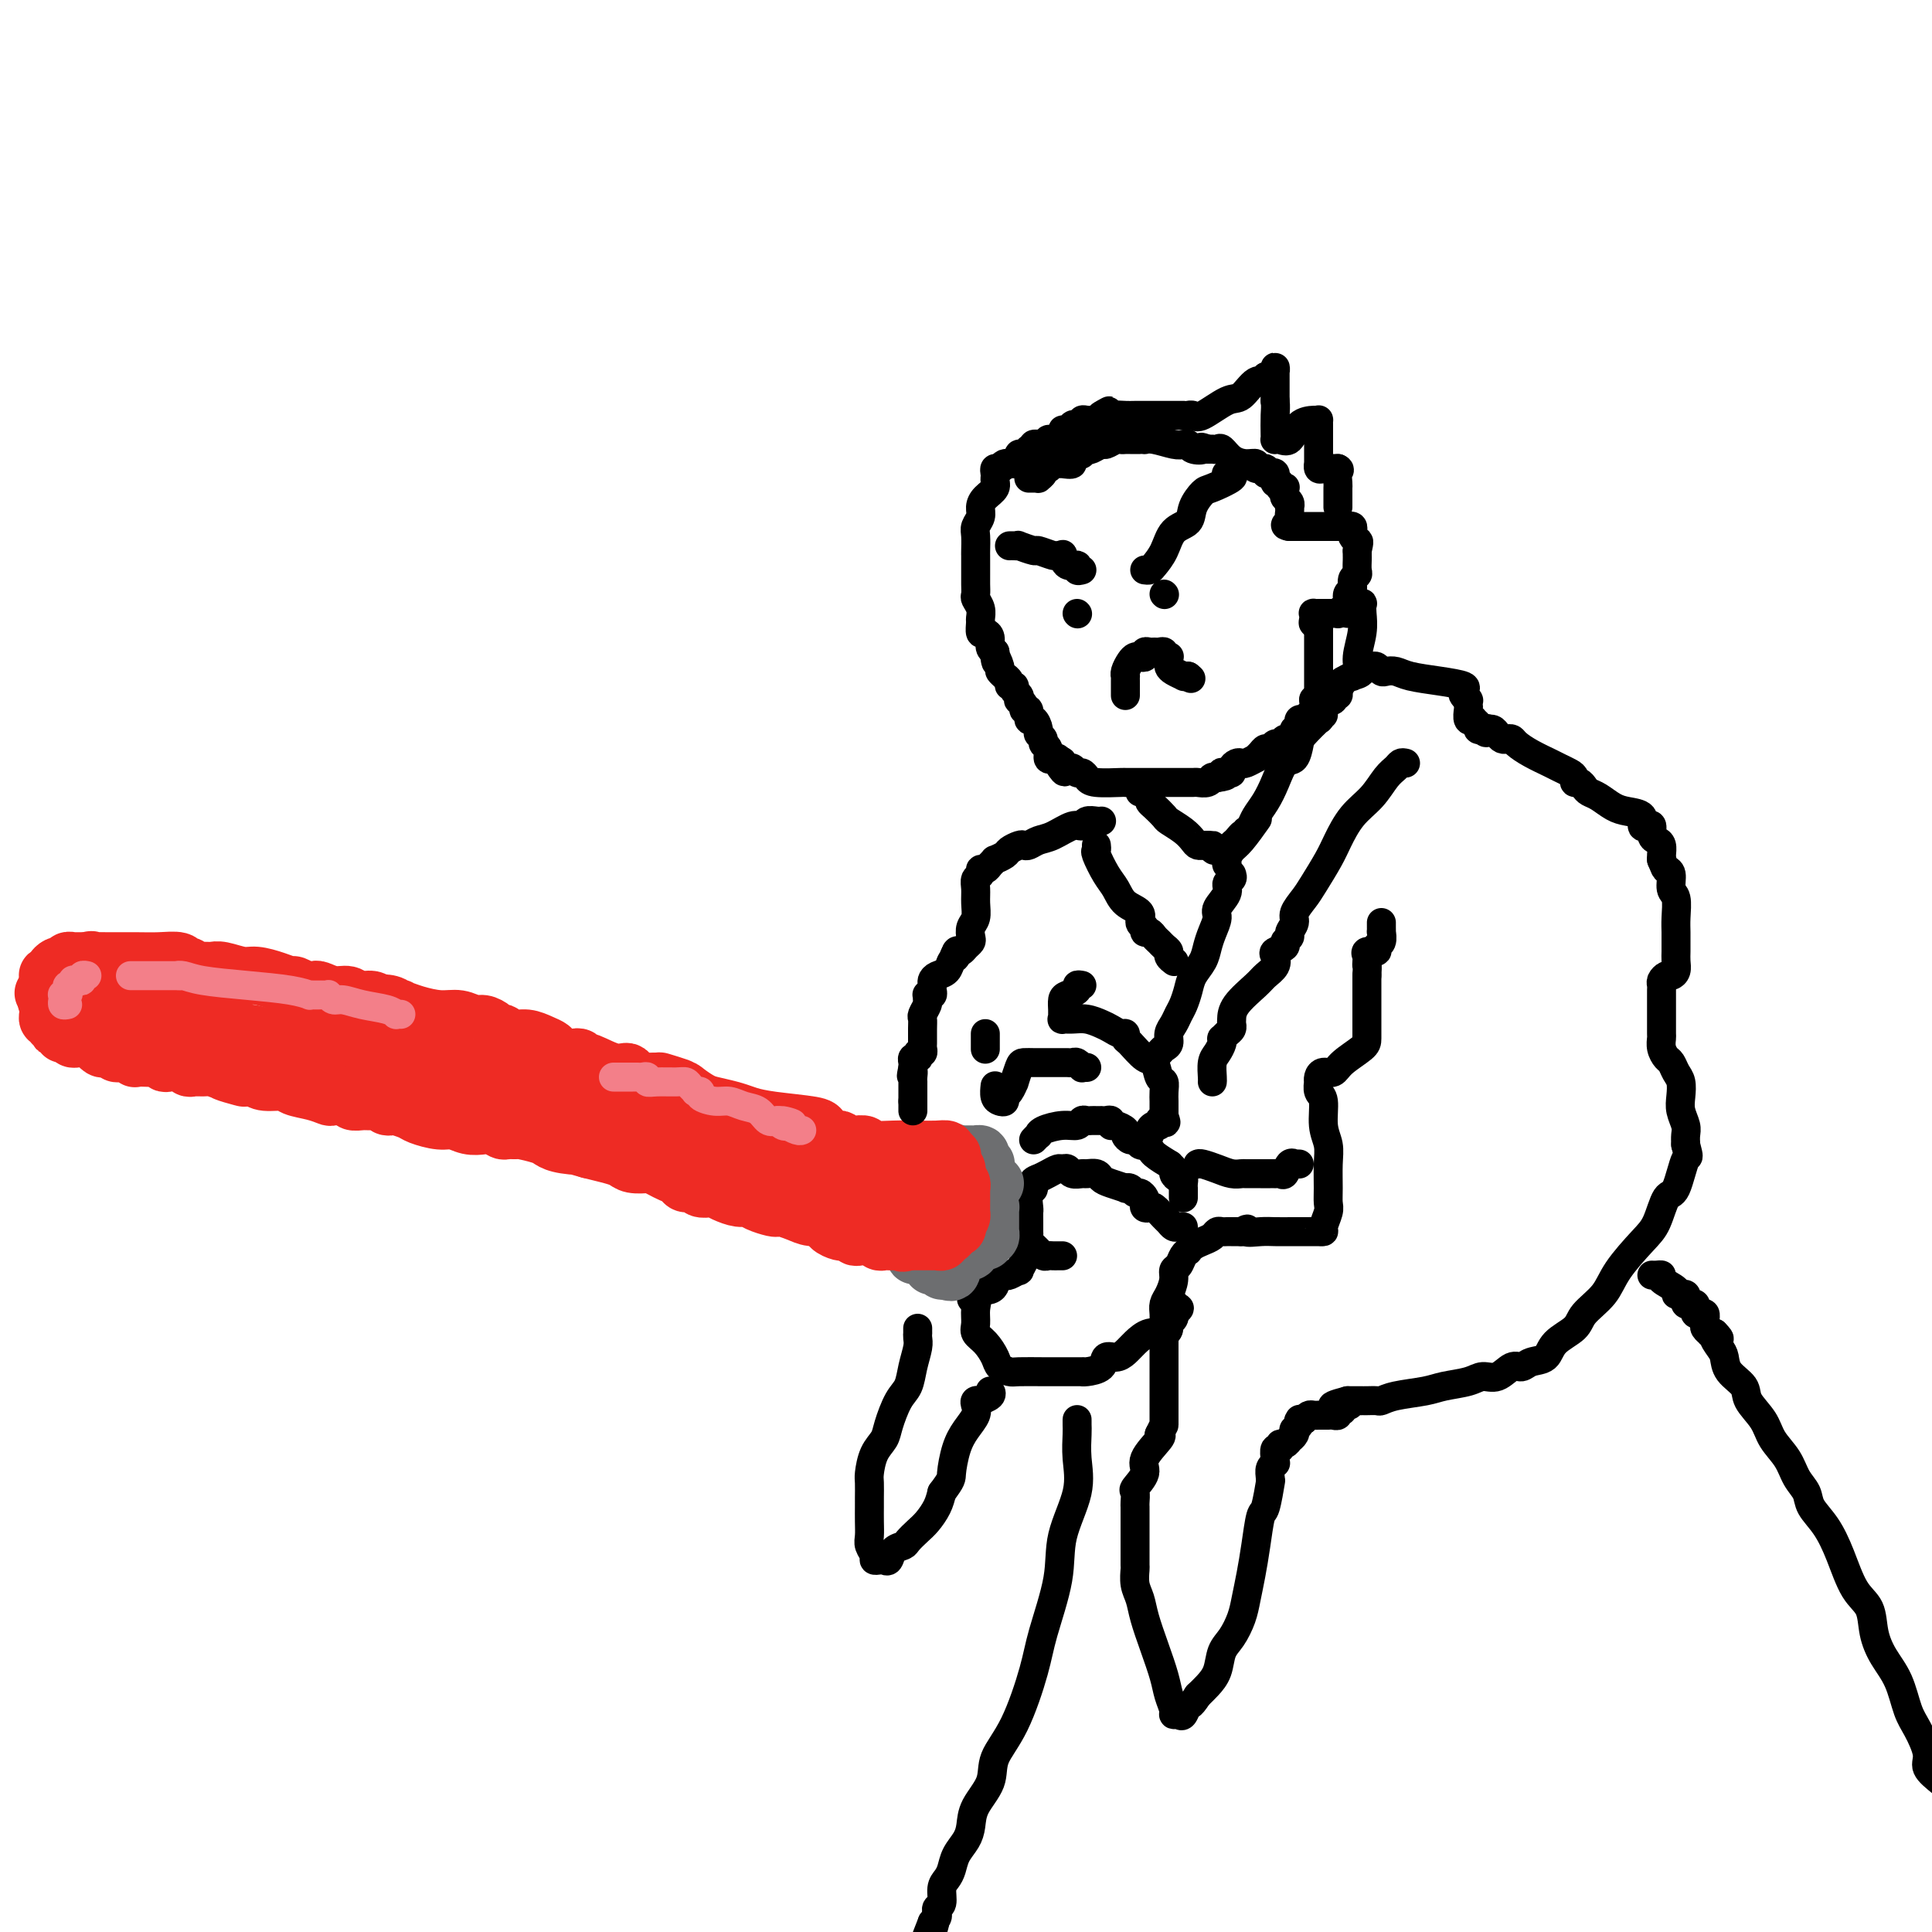 <svg viewBox='0 0 400 400' version='1.1' xmlns='http://www.w3.org/2000/svg' xmlns:xlink='http://www.w3.org/1999/xlink'><g fill='none' stroke='rgb(0,0,0)' stroke-width='6' stroke-linecap='round' stroke-linejoin='round'><path d='M237,118c0.360,0.052 0.720,0.103 1,0c0.280,-0.103 0.480,-0.362 1,-1c0.520,-0.638 1.361,-1.656 2,-3c0.639,-1.344 1.075,-3.013 2,-4c0.925,-0.987 2.340,-1.290 3,-2c0.660,-0.710 0.564,-1.825 1,-3c0.436,-1.175 1.404,-2.410 2,-3c0.596,-0.590 0.821,-0.536 2,-1c1.179,-0.464 3.312,-1.446 4,-2c0.688,-0.554 -0.068,-0.681 0,-1c0.068,-0.319 0.960,-0.831 1,-1c0.040,-0.169 -0.773,0.006 -1,0c-0.227,-0.006 0.131,-0.194 0,0c-0.131,0.194 -0.752,0.770 -1,1c-0.248,0.230 -0.124,0.115 0,0'/><path d='M241,123c0.000,0.000 0.100,0.100 0.1,0.1'/><path d='M224,118c-0.475,0.130 -0.949,0.259 -1,0c-0.051,-0.259 0.323,-0.907 0,-1c-0.323,-0.093 -1.341,0.368 -2,0c-0.659,-0.368 -0.958,-1.567 -1,-2c-0.042,-0.433 0.174,-0.101 0,0c-0.174,0.101 -0.738,-0.029 -1,0c-0.262,0.029 -0.223,0.218 -1,0c-0.777,-0.218 -2.369,-0.843 -3,-1c-0.631,-0.157 -0.302,0.154 -1,0c-0.698,-0.154 -2.422,-0.773 -3,-1c-0.578,-0.227 -0.011,-0.061 0,0c0.011,0.061 -0.536,0.016 -1,0c-0.464,-0.016 -0.847,-0.005 -1,0c-0.153,0.005 -0.077,0.002 0,0'/><path d='M223,127c0.000,0.000 0.100,0.100 0.1,0.1'/><path d='M233,144c0.000,-0.331 0.000,-0.663 0,-1c-0.000,-0.337 -0.001,-0.681 0,-1c0.001,-0.319 0.003,-0.614 0,-1c-0.003,-0.386 -0.012,-0.864 0,-1c0.012,-0.136 0.044,0.068 0,0c-0.044,-0.068 -0.166,-0.410 0,-1c0.166,-0.590 0.618,-1.430 1,-2c0.382,-0.570 0.694,-0.871 1,-1c0.306,-0.129 0.607,-0.087 1,0c0.393,0.087 0.879,0.220 1,0c0.121,-0.220 -0.121,-0.792 0,-1c0.121,-0.208 0.606,-0.052 1,0c0.394,0.052 0.698,0.000 1,0c0.302,-0.000 0.603,0.052 1,0c0.397,-0.052 0.891,-0.207 1,0c0.109,0.207 -0.167,0.776 0,1c0.167,0.224 0.779,0.101 1,0c0.221,-0.101 0.053,-0.181 0,0c-0.053,0.181 0.009,0.623 0,1c-0.009,0.377 -0.091,0.689 0,1c0.091,0.311 0.354,0.619 1,1c0.646,0.381 1.674,0.833 2,1c0.326,0.167 -0.050,0.048 0,0c0.050,-0.048 0.525,-0.024 1,0'/><path d='M246,140c1.000,0.833 0.500,0.417 0,0'/><path d='M214,93c-0.339,-0.119 -0.679,-0.238 -1,0c-0.321,0.238 -0.625,0.834 -1,1c-0.375,0.166 -0.821,-0.099 -1,0c-0.179,0.099 -0.089,0.562 0,1c0.089,0.438 0.179,0.852 0,1c-0.179,0.148 -0.627,0.032 -1,0c-0.373,-0.032 -0.673,0.022 -1,0c-0.327,-0.022 -0.683,-0.119 -1,0c-0.317,0.119 -0.597,0.455 -1,1c-0.403,0.545 -0.930,1.301 -1,2c-0.070,0.699 0.317,1.342 0,2c-0.317,0.658 -1.339,1.330 -2,2c-0.661,0.670 -0.962,1.339 -1,2c-0.038,0.661 0.186,1.315 0,2c-0.186,0.685 -0.782,1.400 -1,2c-0.218,0.600 -0.058,1.085 0,2c0.058,0.915 0.016,2.261 0,3c-0.016,0.739 -0.004,0.870 0,1c0.004,0.130 0.000,0.258 0,1c-0.000,0.742 0.004,2.099 0,3c-0.004,0.901 -0.015,1.345 0,2c0.015,0.655 0.057,1.522 0,2c-0.057,0.478 -0.212,0.566 0,1c0.212,0.434 0.792,1.212 1,2c0.208,0.788 0.046,1.586 0,2c-0.046,0.414 0.025,0.443 0,1c-0.025,0.557 -0.148,1.641 0,2c0.148,0.359 0.565,-0.007 1,0c0.435,0.007 0.886,0.386 1,1c0.114,0.614 -0.110,1.461 0,2c0.110,0.539 0.555,0.769 1,1'/><path d='M206,135c0.553,3.830 -0.063,1.404 0,1c0.063,-0.404 0.806,1.215 1,2c0.194,0.785 -0.159,0.736 0,1c0.159,0.264 0.831,0.840 1,1c0.169,0.160 -0.166,-0.098 0,0c0.166,0.098 0.833,0.551 1,1c0.167,0.449 -0.165,0.895 0,1c0.165,0.105 0.828,-0.130 1,0c0.172,0.130 -0.146,0.626 0,1c0.146,0.374 0.756,0.626 1,1c0.244,0.374 0.122,0.868 0,1c-0.122,0.132 -0.244,-0.100 0,0c0.244,0.100 0.853,0.533 1,1c0.147,0.467 -0.167,0.969 0,1c0.167,0.031 0.814,-0.409 1,0c0.186,0.409 -0.090,1.668 0,2c0.090,0.332 0.545,-0.261 1,0c0.455,0.261 0.911,1.378 1,2c0.089,0.622 -0.187,0.748 0,1c0.187,0.252 0.837,0.628 1,1c0.163,0.372 -0.163,0.740 0,1c0.163,0.260 0.814,0.412 1,1c0.186,0.588 -0.095,1.611 0,2c0.095,0.389 0.564,0.143 1,0c0.436,-0.143 0.839,-0.184 1,0c0.161,0.184 0.081,0.592 0,1'/><path d='M219,158c2.234,3.553 1.320,0.937 1,0c-0.320,-0.937 -0.044,-0.195 0,0c0.044,0.195 -0.143,-0.159 0,0c0.143,0.159 0.616,0.830 1,1c0.384,0.170 0.680,-0.161 1,0c0.320,0.161 0.664,0.814 1,1c0.336,0.186 0.662,-0.094 1,0c0.338,0.094 0.686,0.561 1,1c0.314,0.439 0.595,0.850 2,1c1.405,0.150 3.936,0.040 5,0c1.064,-0.040 0.661,-0.011 1,0c0.339,0.011 1.418,0.003 2,0c0.582,-0.003 0.666,-0.001 1,0c0.334,0.001 0.918,0.000 1,0c0.082,-0.000 -0.336,-0.000 0,0c0.336,0.000 1.428,0.000 2,0c0.572,-0.000 0.625,-0.000 1,0c0.375,0.000 1.074,0.001 2,0c0.926,-0.001 2.080,-0.004 3,0c0.920,0.004 1.605,0.015 2,0c0.395,-0.015 0.501,-0.057 1,0c0.499,0.057 1.391,0.211 2,0c0.609,-0.211 0.933,-0.788 1,-1c0.067,-0.212 -0.124,-0.061 0,0c0.124,0.061 0.562,0.030 1,0'/><path d='M252,161c3.277,-0.378 1.469,-0.823 1,-1c-0.469,-0.177 0.399,-0.086 1,0c0.601,0.086 0.933,0.168 1,0c0.067,-0.168 -0.132,-0.585 0,-1c0.132,-0.415 0.595,-0.828 1,-1c0.405,-0.172 0.753,-0.101 1,0c0.247,0.101 0.395,0.233 1,0c0.605,-0.233 1.668,-0.832 2,-1c0.332,-0.168 -0.066,0.094 0,0c0.066,-0.094 0.595,-0.546 1,-1c0.405,-0.454 0.686,-0.910 1,-1c0.314,-0.090 0.661,0.187 1,0c0.339,-0.187 0.669,-0.839 1,-1c0.331,-0.161 0.663,0.168 1,0c0.337,-0.168 0.678,-0.834 1,-1c0.322,-0.166 0.626,0.166 1,0c0.374,-0.166 0.818,-0.832 1,-1c0.182,-0.168 0.101,0.162 0,0c-0.101,-0.162 -0.220,-0.814 0,-1c0.220,-0.186 0.781,0.095 1,0c0.219,-0.095 0.096,-0.565 0,-1c-0.096,-0.435 -0.166,-0.836 0,-1c0.166,-0.164 0.566,-0.090 1,0c0.434,0.090 0.901,0.195 1,0c0.099,-0.195 -0.169,-0.692 0,-1c0.169,-0.308 0.776,-0.429 1,-1c0.224,-0.571 0.064,-1.592 0,-2c-0.064,-0.408 -0.032,-0.204 0,0'/><path d='M272,145c0.845,-1.052 0.959,-0.181 1,0c0.041,0.181 0.011,-0.328 0,-1c-0.011,-0.672 -0.003,-1.506 0,-2c0.003,-0.494 0.001,-0.648 0,-1c-0.001,-0.352 -0.000,-0.903 0,-1c0.000,-0.097 0.000,0.259 0,0c-0.000,-0.259 -0.000,-1.134 0,-2c0.000,-0.866 0.000,-1.723 0,-2c-0.000,-0.277 -0.000,0.027 0,0c0.000,-0.027 0.000,-0.386 0,-1c-0.000,-0.614 -0.000,-1.484 0,-2c0.000,-0.516 0.000,-0.677 0,-1c-0.000,-0.323 -0.000,-0.808 0,-1c0.000,-0.192 0.000,-0.090 0,0c-0.000,0.090 -0.000,0.169 0,0c0.000,-0.169 0.000,-0.584 0,-1'/><path d='M273,130c-0.070,-2.503 -0.747,-1.259 -1,-1c-0.253,0.259 -0.084,-0.466 0,-1c0.084,-0.534 0.082,-0.875 0,-1c-0.082,-0.125 -0.244,-0.033 0,0c0.244,0.033 0.892,0.009 1,0c0.108,-0.009 -0.326,-0.001 0,0c0.326,0.001 1.410,-0.003 2,0c0.590,0.003 0.684,0.013 1,0c0.316,-0.013 0.854,-0.049 1,0c0.146,0.049 -0.100,0.183 0,0c0.100,-0.183 0.548,-0.683 1,-1c0.452,-0.317 0.910,-0.452 1,-1c0.090,-0.548 -0.186,-1.508 0,-2c0.186,-0.492 0.834,-0.517 1,-1c0.166,-0.483 -0.152,-1.425 0,-2c0.152,-0.575 0.773,-0.784 1,-1c0.227,-0.216 0.061,-0.439 0,-1c-0.061,-0.561 -0.016,-1.459 0,-2c0.016,-0.541 0.005,-0.726 0,-1c-0.005,-0.274 -0.002,-0.637 0,-1'/><path d='M281,114c0.524,-2.261 0.333,-1.912 0,-2c-0.333,-0.088 -0.810,-0.612 -1,-1c-0.190,-0.388 -0.093,-0.640 0,-1c0.093,-0.360 0.184,-0.829 0,-1c-0.184,-0.171 -0.641,-0.046 -1,0c-0.359,0.046 -0.620,0.012 -1,0c-0.380,-0.012 -0.880,-0.003 -1,0c-0.120,0.003 0.140,0.001 0,0c-0.140,-0.001 -0.682,-0.000 -1,0c-0.318,0.000 -0.414,0.000 -1,0c-0.586,-0.000 -1.663,-0.000 -2,0c-0.337,0.000 0.065,0.000 0,0c-0.065,-0.000 -0.596,-0.000 -1,0c-0.404,0.000 -0.682,0.000 -1,0c-0.318,-0.000 -0.678,-0.000 -1,0c-0.322,0.000 -0.608,0.000 -1,0c-0.392,-0.000 -0.890,-0.000 -1,0c-0.110,0.000 0.166,0.000 0,0c-0.166,-0.000 -0.776,-0.000 -1,0c-0.224,0.000 -0.064,0.000 0,0c0.064,-0.000 0.032,-0.000 0,0'/><path d='M267,109c-1.702,-0.177 -0.456,-0.621 0,-1c0.456,-0.379 0.123,-0.693 0,-1c-0.123,-0.307 -0.037,-0.607 0,-1c0.037,-0.393 0.024,-0.879 0,-1c-0.024,-0.121 -0.059,0.121 0,0c0.059,-0.121 0.213,-0.607 0,-1c-0.213,-0.393 -0.793,-0.693 -1,-1c-0.207,-0.307 -0.040,-0.622 0,-1c0.040,-0.378 -0.046,-0.818 0,-1c0.046,-0.182 0.222,-0.105 0,0c-0.222,0.105 -0.844,0.239 -1,0c-0.156,-0.239 0.155,-0.852 0,-1c-0.155,-0.148 -0.776,0.170 -1,0c-0.224,-0.170 -0.050,-0.829 0,-1c0.050,-0.171 -0.023,0.146 0,0c0.023,-0.146 0.142,-0.756 0,-1c-0.142,-0.244 -0.544,-0.122 -1,0c-0.456,0.122 -0.964,0.243 -1,0c-0.036,-0.243 0.401,-0.852 0,-1c-0.401,-0.148 -1.641,0.163 -2,0c-0.359,-0.163 0.164,-0.800 0,-1c-0.164,-0.200 -1.015,0.037 -2,0c-0.985,-0.037 -2.106,-0.350 -3,-1c-0.894,-0.650 -1.563,-1.638 -2,-2c-0.437,-0.362 -0.643,-0.097 -1,0c-0.357,0.097 -0.865,0.026 -1,0c-0.135,-0.026 0.104,-0.007 0,0c-0.104,0.007 -0.552,0.004 -1,0'/><path d='M250,93c-2.129,-0.789 -0.953,-0.263 -1,0c-0.047,0.263 -1.318,0.263 -2,0c-0.682,-0.263 -0.775,-0.788 -1,-1c-0.225,-0.212 -0.581,-0.109 -1,0c-0.419,0.109 -0.900,0.225 -2,0c-1.100,-0.225 -2.820,-0.792 -4,-1c-1.180,-0.208 -1.822,-0.056 -2,0c-0.178,0.056 0.106,0.015 0,0c-0.106,-0.015 -0.602,-0.004 -1,0c-0.398,0.004 -0.698,0.001 -1,0c-0.302,-0.001 -0.605,-0.001 -1,0c-0.395,0.001 -0.884,0.004 -1,0c-0.116,-0.004 0.139,-0.016 0,0c-0.139,0.016 -0.671,0.061 -1,0c-0.329,-0.061 -0.455,-0.226 -1,0c-0.545,0.226 -1.509,0.844 -2,1c-0.491,0.156 -0.509,-0.151 -1,0c-0.491,0.151 -1.455,0.758 -2,1c-0.545,0.242 -0.671,0.117 -1,0c-0.329,-0.117 -0.861,-0.227 -1,0c-0.139,0.227 0.117,0.792 0,1c-0.117,0.208 -0.605,0.059 -1,0c-0.395,-0.059 -0.698,-0.030 -1,0'/><path d='M222,94c-1.576,0.917 -0.015,1.710 0,2c0.015,0.290 -1.516,0.077 -2,0c-0.484,-0.077 0.078,-0.017 0,0c-0.078,0.017 -0.795,-0.010 -1,0c-0.205,0.010 0.104,0.058 0,0c-0.104,-0.058 -0.620,-0.222 -1,0c-0.380,0.222 -0.623,0.830 -1,1c-0.377,0.170 -0.888,-0.098 -1,0c-0.112,0.098 0.177,0.562 0,1c-0.177,0.438 -0.818,0.849 -1,1c-0.182,0.151 0.096,0.040 0,0c-0.096,-0.040 -0.564,-0.011 -1,0c-0.436,0.011 -0.839,0.003 -1,0c-0.161,-0.003 -0.081,-0.002 0,0'/><path d='M206,98c-0.070,-0.455 -0.140,-0.909 0,-1c0.140,-0.091 0.489,0.183 1,0c0.511,-0.183 1.185,-0.822 2,-1c0.815,-0.178 1.773,0.106 2,0c0.227,-0.106 -0.275,-0.603 0,-1c0.275,-0.397 1.327,-0.695 2,-1c0.673,-0.305 0.968,-0.617 1,-1c0.032,-0.383 -0.198,-0.839 0,-1c0.198,-0.161 0.825,-0.028 1,0c0.175,0.028 -0.103,-0.048 0,0c0.103,0.048 0.587,0.219 1,0c0.413,-0.219 0.755,-0.828 1,-1c0.245,-0.172 0.394,0.094 1,0c0.606,-0.094 1.668,-0.547 2,-1c0.332,-0.453 -0.065,-0.905 0,-1c0.065,-0.095 0.591,0.167 1,0c0.409,-0.167 0.701,-0.763 1,-1c0.299,-0.237 0.606,-0.116 1,0c0.394,0.116 0.875,0.227 1,0c0.125,-0.227 -0.107,-0.792 0,-1c0.107,-0.208 0.554,-0.058 1,0c0.446,0.058 0.893,0.026 1,0c0.107,-0.026 -0.125,-0.045 0,0c0.125,0.045 0.607,0.156 1,0c0.393,-0.156 0.696,-0.578 1,-1'/><path d='M228,86c3.325,-1.856 0.636,-0.497 0,0c-0.636,0.497 0.781,0.133 2,0c1.219,-0.133 2.239,-0.036 3,0c0.761,0.036 1.264,0.010 2,0c0.736,-0.010 1.707,-0.003 2,0c0.293,0.003 -0.092,0.001 0,0c0.092,-0.001 0.662,-0.000 1,0c0.338,0.000 0.445,-0.000 1,0c0.555,0.000 1.560,0.000 2,0c0.440,-0.000 0.317,-0.001 1,0c0.683,0.001 2.172,0.003 3,0c0.828,-0.003 0.995,-0.012 1,0c0.005,0.012 -0.151,0.045 0,0c0.151,-0.045 0.610,-0.167 1,0c0.390,0.167 0.711,0.624 2,0c1.289,-0.624 3.546,-2.329 5,-3c1.454,-0.671 2.105,-0.309 3,-1c0.895,-0.691 2.033,-2.437 3,-3c0.967,-0.563 1.762,0.055 2,0c0.238,-0.055 -0.080,-0.782 0,-1c0.080,-0.218 0.557,0.075 1,0c0.443,-0.075 0.851,-0.517 1,-1c0.149,-0.483 0.040,-1.008 0,-1c-0.040,0.008 -0.011,0.549 0,1c0.011,0.451 0.003,0.814 0,1c-0.003,0.186 -0.001,0.196 0,1c0.001,0.804 0.000,2.402 0,4'/><path d='M264,83c0.155,1.226 0.044,1.792 0,3c-0.044,1.208 -0.020,3.059 0,4c0.020,0.941 0.034,0.974 0,1c-0.034,0.026 -0.118,0.045 0,0c0.118,-0.045 0.438,-0.156 1,0c0.562,0.156 1.366,0.577 2,0c0.634,-0.577 1.098,-2.151 2,-3c0.902,-0.849 2.242,-0.972 3,-1c0.758,-0.028 0.935,0.038 1,0c0.065,-0.038 0.017,-0.181 0,0c-0.017,0.181 -0.004,0.685 0,1c0.004,0.315 0.000,0.442 0,1c-0.000,0.558 0.003,1.547 0,3c-0.003,1.453 -0.012,3.370 0,4c0.012,0.630 0.045,-0.027 0,0c-0.045,0.027 -0.167,0.739 0,1c0.167,0.261 0.622,0.070 1,0c0.378,-0.070 0.679,-0.019 1,0c0.321,0.019 0.663,0.005 1,0c0.337,-0.005 0.668,-0.003 1,0'/><path d='M277,97c0.619,0.273 0.166,0.454 0,1c-0.166,0.546 -0.044,1.455 0,2c0.044,0.545 0.012,0.724 0,1c-0.012,0.276 -0.003,0.649 0,1c0.003,0.351 0.001,0.682 0,1c-0.001,0.318 -0.000,0.624 0,1c0.000,0.376 0.000,0.822 0,1c-0.000,0.178 -0.000,0.089 0,0'/><path d='M279,127c-0.235,-0.454 -0.469,-0.907 0,-1c0.469,-0.093 1.642,0.176 2,0c0.358,-0.176 -0.099,-0.797 0,-1c0.099,-0.203 0.754,0.011 1,0c0.246,-0.011 0.081,-0.245 0,0c-0.081,0.245 -0.080,0.971 0,2c0.080,1.029 0.239,2.360 0,4c-0.239,1.640 -0.877,3.589 -1,5c-0.123,1.411 0.268,2.285 0,3c-0.268,0.715 -1.195,1.270 -1,1c0.195,-0.270 1.510,-1.365 2,-2c0.490,-0.635 0.153,-0.808 0,-1c-0.153,-0.192 -0.124,-0.402 0,0c0.124,0.402 0.341,1.416 0,2c-0.341,0.584 -1.240,0.738 -2,1c-0.760,0.262 -1.380,0.631 -2,1'/><path d='M278,141c-0.864,1.935 -1.023,1.772 -1,2c0.023,0.228 0.230,0.846 0,1c-0.230,0.154 -0.897,-0.154 -1,0c-0.103,0.154 0.357,0.772 0,1c-0.357,0.228 -1.531,0.065 -2,0c-0.469,-0.065 -0.235,-0.033 0,0'/><path d='M274,148c-0.400,-0.135 -0.800,-0.270 -1,0c-0.200,0.270 -0.199,0.945 0,1c0.199,0.055 0.597,-0.510 0,0c-0.597,0.510 -2.190,2.096 -3,3c-0.810,0.904 -0.835,1.127 -1,2c-0.165,0.873 -0.468,2.397 -1,3c-0.532,0.603 -1.294,0.284 -2,1c-0.706,0.716 -1.355,2.468 -2,4c-0.645,1.532 -1.286,2.844 -2,4c-0.714,1.156 -1.500,2.157 -2,3c-0.500,0.843 -0.714,1.526 -1,2c-0.286,0.474 -0.643,0.737 -1,1'/><path d='M258,172c-2.658,3.891 -1.305,1.620 -1,1c0.305,-0.620 -0.440,0.411 -1,1c-0.560,0.589 -0.934,0.737 -1,1c-0.066,0.263 0.178,0.643 0,1c-0.178,0.357 -0.777,0.692 -1,1c-0.223,0.308 -0.069,0.591 0,1c0.069,0.409 0.054,0.946 0,1c-0.054,0.054 -0.147,-0.375 0,-1c0.147,-0.625 0.534,-1.446 1,-2c0.466,-0.554 1.010,-0.841 2,-2c0.990,-1.159 2.426,-3.188 3,-4c0.574,-0.812 0.287,-0.406 0,0'/><path d='M282,138c-0.089,0.002 -0.178,0.004 0,0c0.178,-0.004 0.624,-0.015 1,0c0.376,0.015 0.681,0.056 1,0c0.319,-0.056 0.652,-0.208 1,0c0.348,0.208 0.710,0.777 1,1c0.290,0.223 0.510,0.101 1,0c0.490,-0.101 1.252,-0.182 2,0c0.748,0.182 1.481,0.626 3,1c1.519,0.374 3.822,0.679 6,1c2.178,0.321 4.230,0.660 5,1c0.770,0.340 0.259,0.683 0,1c-0.259,0.317 -0.265,0.609 0,1c0.265,0.391 0.802,0.883 1,1c0.198,0.117 0.057,-0.140 0,0c-0.057,0.140 -0.030,0.678 0,1c0.030,0.322 0.065,0.429 0,1c-0.065,0.571 -0.228,1.607 0,2c0.228,0.393 0.848,0.144 1,0c0.152,-0.144 -0.166,-0.183 0,0c0.166,0.183 0.814,0.588 1,1c0.186,0.412 -0.090,0.832 0,1c0.090,0.168 0.545,0.084 1,0'/><path d='M307,151c0.858,1.389 1.003,0.362 1,0c-0.003,-0.362 -0.156,-0.058 0,0c0.156,0.058 0.619,-0.129 1,0c0.381,0.129 0.678,0.573 1,1c0.322,0.427 0.668,0.838 1,1c0.332,0.162 0.649,0.074 1,0c0.351,-0.074 0.737,-0.136 1,0c0.263,0.136 0.403,0.470 1,1c0.597,0.530 1.653,1.255 3,2c1.347,0.745 2.987,1.510 4,2c1.013,0.490 1.399,0.705 2,1c0.601,0.295 1.418,0.670 2,1c0.582,0.330 0.929,0.613 1,1c0.071,0.387 -0.134,0.876 0,1c0.134,0.124 0.605,-0.118 1,0c0.395,0.118 0.713,0.595 1,1c0.287,0.405 0.544,0.737 1,1c0.456,0.263 1.113,0.456 2,1c0.887,0.544 2.006,1.439 3,2c0.994,0.561 1.864,0.790 3,1c1.136,0.210 2.538,0.403 3,1c0.462,0.597 -0.017,1.599 0,2c0.017,0.401 0.530,0.200 1,0c0.470,-0.200 0.896,-0.401 1,0c0.104,0.401 -0.116,1.403 0,2c0.116,0.597 0.567,0.789 1,1c0.433,0.211 0.847,0.441 1,1c0.153,0.559 0.044,1.445 0,2c-0.044,0.555 -0.022,0.777 0,1'/><path d='M344,178c0.780,1.829 0.731,1.900 1,2c0.269,0.100 0.857,0.229 1,1c0.143,0.771 -0.158,2.184 0,3c0.158,0.816 0.774,1.034 1,2c0.226,0.966 0.060,2.681 0,4c-0.060,1.319 -0.015,2.241 0,3c0.015,0.759 0.001,1.356 0,2c-0.001,0.644 0.011,1.335 0,2c-0.011,0.665 -0.045,1.306 0,2c0.045,0.694 0.170,1.443 0,2c-0.170,0.557 -0.634,0.923 -1,1c-0.366,0.077 -0.634,-0.134 -1,0c-0.366,0.134 -0.830,0.612 -1,1c-0.170,0.388 -0.046,0.685 0,1c0.046,0.315 0.012,0.649 0,1c-0.012,0.351 -0.003,0.717 0,1c0.003,0.283 0.001,0.481 0,1c-0.001,0.519 -0.001,1.360 0,2c0.001,0.640 0.003,1.078 0,2c-0.003,0.922 -0.012,2.326 0,3c0.012,0.674 0.044,0.618 0,1c-0.044,0.382 -0.166,1.204 0,2c0.166,0.796 0.619,1.567 1,2c0.381,0.433 0.690,0.527 1,1c0.310,0.473 0.623,1.324 1,2c0.377,0.676 0.819,1.178 1,2c0.181,0.822 0.101,1.963 0,3c-0.101,1.037 -0.223,1.969 0,3c0.223,1.031 0.791,2.162 1,3c0.209,0.838 0.060,1.382 0,2c-0.060,0.618 -0.030,1.309 0,2'/><path d='M349,237c0.869,3.423 0.541,1.981 0,3c-0.541,1.019 -1.297,4.498 -2,6c-0.703,1.502 -1.355,1.027 -2,2c-0.645,0.973 -1.283,3.394 -2,5c-0.717,1.606 -1.513,2.397 -3,4c-1.487,1.603 -3.666,4.017 -5,6c-1.334,1.983 -1.823,3.533 -3,5c-1.177,1.467 -3.043,2.851 -4,4c-0.957,1.149 -1.005,2.064 -2,3c-0.995,0.936 -2.937,1.895 -4,3c-1.063,1.105 -1.246,2.356 -2,3c-0.754,0.644 -2.078,0.679 -3,1c-0.922,0.321 -1.441,0.926 -2,1c-0.559,0.074 -1.157,-0.384 -2,0c-0.843,0.384 -1.931,1.608 -3,2c-1.069,0.392 -2.120,-0.050 -3,0c-0.880,0.050 -1.588,0.592 -3,1c-1.412,0.408 -3.529,0.684 -5,1c-1.471,0.316 -2.295,0.673 -4,1c-1.705,0.327 -4.289,0.623 -6,1c-1.711,0.377 -2.549,0.833 -3,1c-0.451,0.167 -0.516,0.045 -1,0c-0.484,-0.045 -1.386,-0.012 -2,0c-0.614,0.012 -0.938,0.003 -1,0c-0.062,-0.003 0.138,-0.001 0,0c-0.138,0.001 -0.614,0.000 -1,0c-0.386,-0.000 -0.682,-0.000 -1,0c-0.318,0.000 -0.659,0.000 -1,0'/><path d='M279,290c-6.278,1.635 -1.472,1.222 0,1c1.472,-0.222 -0.389,-0.252 -1,0c-0.611,0.252 0.030,0.785 0,1c-0.030,0.215 -0.729,0.110 -1,0c-0.271,-0.110 -0.114,-0.226 0,0c0.114,0.226 0.184,0.793 0,1c-0.184,0.207 -0.623,0.056 -1,0c-0.377,-0.056 -0.692,-0.015 -1,0c-0.308,0.015 -0.607,0.003 -1,0c-0.393,-0.003 -0.879,0.002 -1,0c-0.121,-0.002 0.122,-0.011 0,0c-0.122,0.011 -0.610,0.041 -1,0c-0.390,-0.041 -0.683,-0.155 -1,0c-0.317,0.155 -0.659,0.577 -1,1'/><path d='M270,294c-1.615,0.630 -1.151,0.207 -1,0c0.151,-0.207 -0.011,-0.196 0,0c0.011,0.196 0.195,0.578 0,1c-0.195,0.422 -0.770,0.882 -1,1c-0.230,0.118 -0.117,-0.108 0,0c0.117,0.108 0.238,0.550 0,1c-0.238,0.450 -0.833,0.910 -1,1c-0.167,0.090 0.095,-0.188 0,0c-0.095,0.188 -0.547,0.841 -1,1c-0.453,0.159 -0.906,-0.178 -1,0c-0.094,0.178 0.171,0.871 0,1c-0.171,0.129 -0.777,-0.306 -1,0c-0.223,0.306 -0.064,1.352 0,2c0.064,0.648 0.031,0.898 0,1c-0.031,0.102 -0.061,0.057 0,0c0.061,-0.057 0.213,-0.125 0,0c-0.213,0.125 -0.792,0.444 -1,1c-0.208,0.556 -0.045,1.349 0,2c0.045,0.651 -0.030,1.159 0,1c0.030,-0.159 0.163,-0.984 0,0c-0.163,0.984 -0.621,3.778 -1,5c-0.379,1.222 -0.678,0.871 -1,2c-0.322,1.129 -0.666,3.737 -1,6c-0.334,2.263 -0.657,4.180 -1,6c-0.343,1.820 -0.707,3.544 -1,5c-0.293,1.456 -0.515,2.645 -1,4c-0.485,1.355 -1.232,2.877 -2,4c-0.768,1.123 -1.556,1.847 -2,3c-0.444,1.153 -0.543,2.733 -1,4c-0.457,1.267 -1.274,2.219 -2,3c-0.726,0.781 -1.363,1.390 -2,2'/><path d='M248,351c-1.796,2.806 -1.787,1.822 -2,2c-0.213,0.178 -0.649,1.517 -1,2c-0.351,0.483 -0.618,0.109 -1,0c-0.382,-0.109 -0.879,0.048 -1,0c-0.121,-0.048 0.132,-0.301 0,-1c-0.132,-0.699 -0.651,-1.842 -1,-3c-0.349,-1.158 -0.528,-2.329 -1,-4c-0.472,-1.671 -1.237,-3.842 -2,-6c-0.763,-2.158 -1.525,-4.302 -2,-6c-0.475,-1.698 -0.663,-2.949 -1,-4c-0.337,-1.051 -0.822,-1.902 -1,-3c-0.178,-1.098 -0.048,-2.445 0,-3c0.048,-0.555 0.013,-0.319 0,-1c-0.013,-0.681 -0.003,-2.278 0,-3c0.003,-0.722 0.001,-0.570 0,-1c-0.001,-0.430 -0.000,-1.443 0,-2c0.000,-0.557 0.000,-0.660 0,-1c-0.000,-0.340 0.000,-0.917 0,-1c-0.000,-0.083 -0.000,0.330 0,0c0.000,-0.330 0.001,-1.402 0,-2c-0.001,-0.598 -0.002,-0.722 0,-1c0.002,-0.278 0.009,-0.711 0,-1c-0.009,-0.289 -0.034,-0.435 0,-1c0.034,-0.565 0.125,-1.549 0,-2c-0.125,-0.451 -0.467,-0.370 0,-1c0.467,-0.630 1.744,-1.973 2,-3c0.256,-1.027 -0.508,-1.738 0,-3c0.508,-1.262 2.288,-3.075 3,-4c0.712,-0.925 0.356,-0.963 0,-1'/><path d='M240,297c1.000,-2.102 1.000,-1.859 1,-2c0.000,-0.141 0.000,-0.668 0,-1c-0.000,-0.332 -0.000,-0.469 0,-1c0.000,-0.531 0.000,-1.457 0,-2c-0.000,-0.543 -0.000,-0.702 0,-1c0.000,-0.298 0.000,-0.736 0,-1c-0.000,-0.264 -0.000,-0.355 0,-1c0.000,-0.645 0.000,-1.846 0,-3c-0.000,-1.154 -0.000,-2.263 0,-3c0.000,-0.737 0.000,-1.103 0,-2c-0.000,-0.897 -0.001,-2.323 0,-3c0.001,-0.677 0.003,-0.603 0,-1c-0.003,-0.397 -0.011,-1.265 0,-2c0.011,-0.735 0.041,-1.339 0,-2c-0.041,-0.661 -0.151,-1.381 0,-2c0.151,-0.619 0.565,-1.139 1,-2c0.435,-0.861 0.891,-2.063 1,-3c0.109,-0.937 -0.129,-1.609 0,-2c0.129,-0.391 0.625,-0.500 1,-1c0.375,-0.500 0.628,-1.391 1,-2c0.372,-0.609 0.863,-0.937 1,-1c0.137,-0.063 -0.080,0.137 0,0c0.080,-0.137 0.455,-0.611 1,-1c0.545,-0.389 1.259,-0.693 2,-1c0.741,-0.307 1.509,-0.618 2,-1c0.491,-0.382 0.704,-0.834 1,-1c0.296,-0.166 0.673,-0.044 1,0c0.327,0.044 0.603,0.012 1,0c0.397,-0.012 0.915,-0.003 1,0c0.085,0.003 -0.261,0.001 0,0c0.261,-0.001 1.131,-0.000 2,0'/><path d='M257,255c2.093,-1.083 0.825,-0.290 1,0c0.175,0.290 1.793,0.078 3,0c1.207,-0.078 2.002,-0.021 3,0c0.998,0.021 2.200,0.004 4,0c1.800,-0.004 4.199,0.003 5,0c0.801,-0.003 0.004,-0.017 0,0c-0.004,0.017 0.784,0.064 1,0c0.216,-0.064 -0.138,-0.239 0,-1c0.138,-0.761 0.770,-2.107 1,-3c0.230,-0.893 0.058,-1.332 0,-2c-0.058,-0.668 -0.000,-1.566 0,-3c0.000,-1.434 -0.056,-3.405 0,-5c0.056,-1.595 0.225,-2.813 0,-4c-0.225,-1.187 -0.845,-2.342 -1,-4c-0.155,-1.658 0.154,-3.820 0,-5c-0.154,-1.180 -0.771,-1.378 -1,-2c-0.229,-0.622 -0.069,-1.668 0,-2c0.069,-0.332 0.047,0.050 0,0c-0.047,-0.050 -0.118,-0.531 0,-1c0.118,-0.469 0.424,-0.926 1,-1c0.576,-0.074 1.422,0.234 2,0c0.578,-0.234 0.887,-1.010 2,-2c1.113,-0.990 3.030,-2.194 4,-3c0.970,-0.806 0.992,-1.213 1,-2c0.008,-0.787 0.002,-1.954 0,-3c-0.002,-1.046 -0.001,-1.971 0,-3c0.001,-1.029 0.000,-2.162 0,-3c-0.000,-0.838 -0.000,-1.382 0,-2c0.000,-0.618 0.000,-1.309 0,-2'/><path d='M283,202c0.157,-2.724 0.050,-2.036 0,-2c-0.050,0.036 -0.043,-0.582 0,-1c0.043,-0.418 0.120,-0.635 0,-1c-0.120,-0.365 -0.439,-0.876 0,-1c0.439,-0.124 1.634,0.139 2,0c0.366,-0.139 -0.098,-0.681 0,-1c0.098,-0.319 0.758,-0.415 1,-1c0.242,-0.585 0.065,-1.660 0,-2c-0.065,-0.340 -0.017,0.053 0,0c0.017,-0.053 0.005,-0.553 0,-1c-0.005,-0.447 -0.001,-0.842 0,-1c0.001,-0.158 0.001,-0.079 0,0'/><path d='M245,254c-0.336,-0.027 -0.671,-0.053 -1,0c-0.329,0.053 -0.651,0.186 -1,0c-0.349,-0.186 -0.724,-0.690 -1,-1c-0.276,-0.310 -0.452,-0.426 -1,-1c-0.548,-0.574 -1.466,-1.607 -2,-2c-0.534,-0.393 -0.682,-0.148 -1,0c-0.318,0.148 -0.806,0.198 -1,0c-0.194,-0.198 -0.093,-0.645 0,-1c0.093,-0.355 0.178,-0.617 0,-1c-0.178,-0.383 -0.620,-0.886 -1,-1c-0.380,-0.114 -0.700,0.163 -1,0c-0.300,-0.163 -0.581,-0.764 -1,-1c-0.419,-0.236 -0.976,-0.105 -1,0c-0.024,0.105 0.484,0.186 0,0c-0.484,-0.186 -1.960,-0.639 -3,-1c-1.040,-0.361 -1.644,-0.632 -2,-1c-0.356,-0.368 -0.462,-0.835 -1,-1c-0.538,-0.165 -1.506,-0.030 -2,0c-0.494,0.030 -0.513,-0.045 -1,0c-0.487,0.045 -1.443,0.211 -2,0c-0.557,-0.211 -0.716,-0.800 -1,-1c-0.284,-0.200 -0.695,-0.012 -1,0c-0.305,0.012 -0.505,-0.150 -1,0c-0.495,0.150 -1.284,0.614 -2,1c-0.716,0.386 -1.358,0.693 -2,1'/><path d='M215,244c-2.022,0.593 -1.078,1.576 -1,2c0.078,0.424 -0.711,0.288 -1,1c-0.289,0.712 -0.077,2.271 0,3c0.077,0.729 0.020,0.629 0,1c-0.020,0.371 -0.003,1.212 0,2c0.003,0.788 -0.009,1.522 0,2c0.009,0.478 0.040,0.702 0,1c-0.040,0.298 -0.151,0.672 0,1c0.151,0.328 0.565,0.610 1,1c0.435,0.390 0.890,0.889 1,1c0.110,0.111 -0.125,-0.166 0,0c0.125,0.166 0.612,0.777 1,1c0.388,0.223 0.679,0.060 1,0c0.321,-0.060 0.674,-0.016 1,0c0.326,0.016 0.626,0.004 1,0c0.374,-0.004 0.821,-0.001 1,0c0.179,0.001 0.089,0.001 0,0'/><path d='M213,259c-0.033,-0.117 -0.066,-0.234 0,0c0.066,0.234 0.230,0.818 0,1c-0.230,0.182 -0.853,-0.039 -1,0c-0.147,0.039 0.182,0.336 0,1c-0.182,0.664 -0.875,1.694 -1,2c-0.125,0.306 0.316,-0.111 0,0c-0.316,0.111 -1.391,0.751 -2,1c-0.609,0.249 -0.754,0.109 -1,0c-0.246,-0.109 -0.594,-0.187 -1,0c-0.406,0.187 -0.869,0.637 -1,1c-0.131,0.363 0.070,0.637 0,1c-0.070,0.363 -0.411,0.815 -1,1c-0.589,0.185 -1.426,0.102 -2,0c-0.574,-0.102 -0.886,-0.223 -1,0c-0.114,0.223 -0.031,0.791 0,1c0.031,0.209 0.009,0.060 0,0c-0.009,-0.060 -0.004,-0.030 0,0'/><path d='M202,268c-1.700,1.539 -0.450,0.887 0,1c0.450,0.113 0.099,0.993 0,2c-0.099,1.007 0.052,2.143 0,3c-0.052,0.857 -0.309,1.435 0,2c0.309,0.565 1.182,1.118 2,2c0.818,0.882 1.580,2.093 2,3c0.420,0.907 0.497,1.511 1,2c0.503,0.489 1.432,0.863 2,1c0.568,0.137 0.777,0.037 2,0c1.223,-0.037 3.462,-0.010 5,0c1.538,0.010 2.374,0.003 3,0c0.626,-0.003 1.040,-0.003 2,0c0.960,0.003 2.466,0.007 3,0c0.534,-0.007 0.096,-0.026 0,0c-0.096,0.026 0.148,0.096 1,0c0.852,-0.096 2.310,-0.357 3,-1c0.690,-0.643 0.610,-1.669 1,-2c0.390,-0.331 1.249,0.031 2,0c0.751,-0.031 1.392,-0.456 2,-1c0.608,-0.544 1.181,-1.206 2,-2c0.819,-0.794 1.883,-1.718 3,-2c1.117,-0.282 2.285,0.078 3,0c0.715,-0.078 0.976,-0.596 1,-1c0.024,-0.404 -0.189,-0.696 0,-1c0.189,-0.304 0.782,-0.620 1,-1c0.218,-0.380 0.062,-0.823 0,-1c-0.062,-0.177 -0.031,-0.089 0,0'/><path d='M243,272c2.321,-1.869 0.625,-1.042 0,-1c-0.625,0.042 -0.179,-0.702 0,-1c0.179,-0.298 0.089,-0.149 0,0'/><path d='M236,164c0.453,-0.006 0.905,-0.012 1,0c0.095,0.012 -0.169,0.044 0,0c0.169,-0.044 0.770,-0.162 1,0c0.230,0.162 0.087,0.606 0,1c-0.087,0.394 -0.119,0.738 0,1c0.119,0.262 0.389,0.441 1,1c0.611,0.559 1.564,1.499 2,2c0.436,0.501 0.355,0.565 1,1c0.645,0.435 2.014,1.241 3,2c0.986,0.759 1.587,1.471 2,2c0.413,0.529 0.637,0.874 1,1c0.363,0.126 0.865,0.034 1,0c0.135,-0.034 -0.098,-0.009 0,0c0.098,0.009 0.526,0.002 1,0c0.474,-0.002 0.992,-0.001 1,0c0.008,0.001 -0.496,0.000 -1,0'/><path d='M250,175c2.333,1.833 1.167,0.917 0,0'/></g>
<g fill='none' stroke='rgb(109,110,112)' stroke-width='12' stroke-linecap='round' stroke-linejoin='round'><path d='M206,245c-0.453,0.089 -0.906,0.177 -1,0c-0.094,-0.177 0.172,-0.621 0,-1c-0.172,-0.379 -0.782,-0.693 -1,-1c-0.218,-0.307 -0.043,-0.608 0,-1c0.043,-0.392 -0.045,-0.876 0,-1c0.045,-0.124 0.223,0.110 0,0c-0.223,-0.110 -0.847,-0.565 -1,-1c-0.153,-0.435 0.166,-0.848 0,-1c-0.166,-0.152 -0.818,-0.041 -1,0c-0.182,0.041 0.106,0.011 0,0c-0.106,-0.011 -0.606,-0.003 -1,0c-0.394,0.003 -0.683,0.001 -1,0c-0.317,-0.001 -0.662,-0.000 -1,0c-0.338,0.000 -0.669,0.000 -1,0'/><path d='M198,239c-1.461,-0.972 -1.113,-0.401 -1,0c0.113,0.401 -0.007,0.632 0,1c0.007,0.368 0.142,0.872 0,1c-0.142,0.128 -0.560,-0.121 -1,0c-0.440,0.121 -0.901,0.611 -1,1c-0.099,0.389 0.166,0.678 0,1c-0.166,0.322 -0.762,0.679 -1,1c-0.238,0.321 -0.117,0.606 0,1c0.117,0.394 0.228,0.897 0,1c-0.228,0.103 -0.797,-0.194 -1,0c-0.203,0.194 -0.039,0.878 0,1c0.039,0.122 -0.046,-0.318 0,0c0.046,0.318 0.222,1.394 0,2c-0.222,0.606 -0.843,0.741 -1,1c-0.157,0.259 0.150,0.643 0,1c-0.150,0.357 -0.758,0.688 -1,1c-0.242,0.312 -0.117,0.605 0,1c0.117,0.395 0.228,0.894 0,1c-0.228,0.106 -0.793,-0.179 -1,0c-0.207,0.179 -0.055,0.821 0,1c0.055,0.179 0.015,-0.107 0,0c-0.015,0.107 -0.004,0.606 0,1c0.004,0.394 0.001,0.684 0,1c-0.001,0.316 -0.001,0.658 0,1'/><path d='M190,258c-1.241,3.182 -0.342,1.636 0,1c0.342,-0.636 0.129,-0.363 0,0c-0.129,0.363 -0.175,0.814 0,1c0.175,0.186 0.569,0.106 1,0c0.431,-0.106 0.899,-0.238 1,0c0.101,0.238 -0.166,0.847 0,1c0.166,0.153 0.767,-0.152 1,0c0.233,0.152 0.100,0.759 0,1c-0.100,0.241 -0.168,0.117 0,0c0.168,-0.117 0.571,-0.227 1,0c0.429,0.227 0.885,0.792 1,1c0.115,0.208 -0.110,0.059 0,0c0.110,-0.059 0.555,-0.030 1,0'/><path d='M196,263c1.156,0.762 1.046,0.166 1,0c-0.046,-0.166 -0.027,0.096 0,0c0.027,-0.096 0.064,-0.551 0,-1c-0.064,-0.449 -0.228,-0.891 0,-1c0.228,-0.109 0.848,0.114 1,0c0.152,-0.114 -0.166,-0.565 0,-1c0.166,-0.435 0.814,-0.853 1,-1c0.186,-0.147 -0.090,-0.024 0,0c0.090,0.024 0.545,-0.050 1,0c0.455,0.050 0.909,0.223 1,0c0.091,-0.223 -0.182,-0.843 0,-1c0.182,-0.157 0.818,0.150 1,0c0.182,-0.150 -0.091,-0.757 0,-1c0.091,-0.243 0.545,-0.121 1,0'/><path d='M203,257c1.326,-0.863 1.140,-0.020 1,0c-0.140,0.020 -0.234,-0.782 0,-1c0.234,-0.218 0.795,0.149 1,0c0.205,-0.149 0.055,-0.813 0,-1c-0.055,-0.187 -0.015,0.105 0,0c0.015,-0.105 0.004,-0.606 0,-1c-0.004,-0.394 -0.000,-0.680 0,-1c0.000,-0.320 -0.003,-0.674 0,-1c0.003,-0.326 0.012,-0.623 0,-1c-0.012,-0.377 -0.045,-0.833 0,-1c0.045,-0.167 0.167,-0.045 0,0c-0.167,0.045 -0.622,0.012 -1,0c-0.378,-0.012 -0.679,-0.003 -1,0c-0.321,0.003 -0.660,0.002 -1,0'/><path d='M202,250c-0.416,-0.309 0.042,-0.083 0,0c-0.042,0.083 -0.586,0.022 -1,0c-0.414,-0.022 -0.699,-0.006 -1,0c-0.301,0.006 -0.620,0.002 -1,0c-0.380,-0.002 -0.823,-0.000 -1,0c-0.177,0.000 -0.089,0.000 0,0'/></g>
<g fill='none' stroke='rgb(238,43,36)' stroke-width='12' stroke-linecap='round' stroke-linejoin='round'><path d='M195,247c-0.302,0.001 -0.604,0.001 -1,0c-0.396,-0.001 -0.885,-0.004 -1,0c-0.115,0.004 0.144,0.013 0,0c-0.144,-0.013 -0.689,-0.049 -1,0c-0.311,0.049 -0.386,0.182 -1,0c-0.614,-0.182 -1.768,-0.680 -3,-1c-1.232,-0.320 -2.543,-0.463 -4,-1c-1.457,-0.537 -3.061,-1.469 -4,-2c-0.939,-0.531 -1.214,-0.663 -2,-1c-0.786,-0.337 -2.084,-0.880 -3,-1c-0.916,-0.120 -1.452,0.184 -2,0c-0.548,-0.184 -1.109,-0.857 -2,-1c-0.891,-0.143 -2.112,0.245 -3,0c-0.888,-0.245 -1.444,-1.122 -2,-2'/><path d='M166,238c-5.168,-1.571 -3.589,-0.999 -4,-1c-0.411,-0.001 -2.811,-0.574 -4,-1c-1.189,-0.426 -1.166,-0.705 -2,-1c-0.834,-0.295 -2.523,-0.606 -4,-1c-1.477,-0.394 -2.740,-0.870 -4,-1c-1.260,-0.130 -2.516,0.085 -4,0c-1.484,-0.085 -3.197,-0.471 -6,-1c-2.803,-0.529 -6.695,-1.203 -9,-2c-2.305,-0.797 -3.022,-1.719 -4,-2c-0.978,-0.281 -2.218,0.080 -4,0c-1.782,-0.080 -4.107,-0.599 -6,-1c-1.893,-0.401 -3.354,-0.684 -5,-1c-1.646,-0.316 -3.476,-0.665 -5,-1c-1.524,-0.335 -2.741,-0.655 -4,-1c-1.259,-0.345 -2.558,-0.716 -4,-1c-1.442,-0.284 -3.026,-0.480 -5,-1c-1.974,-0.520 -4.337,-1.364 -6,-2c-1.663,-0.636 -2.627,-1.064 -4,-1c-1.373,0.064 -3.157,0.621 -6,0c-2.843,-0.621 -6.746,-2.419 -9,-3c-2.254,-0.581 -2.858,0.055 -4,0c-1.142,-0.055 -2.821,-0.802 -4,-1c-1.179,-0.198 -1.859,0.154 -3,0c-1.141,-0.154 -2.743,-0.812 -4,-1c-1.257,-0.188 -2.170,0.094 -3,0c-0.830,-0.094 -1.576,-0.565 -2,-1c-0.424,-0.435 -0.525,-0.835 -1,-1c-0.475,-0.165 -1.323,-0.096 -2,0c-0.677,0.096 -1.182,0.218 -2,0c-0.818,-0.218 -1.948,-0.777 -3,-1c-1.052,-0.223 -2.026,-0.112 -3,0'/><path d='M36,211c-20.775,-4.132 -7.712,-0.963 -3,0c4.712,0.963 1.074,-0.282 -1,-1c-2.074,-0.718 -2.583,-0.910 -3,-1c-0.417,-0.090 -0.742,-0.077 -1,0c-0.258,0.077 -0.451,0.217 -1,0c-0.549,-0.217 -1.456,-0.790 -2,-1c-0.544,-0.210 -0.724,-0.055 -1,0c-0.276,0.055 -0.646,0.011 -1,0c-0.354,-0.011 -0.690,0.012 -1,0c-0.310,-0.012 -0.592,-0.060 -1,0c-0.408,0.060 -0.940,0.226 -1,0c-0.060,-0.226 0.353,-0.845 0,-1c-0.353,-0.155 -1.471,0.155 -2,0c-0.529,-0.155 -0.470,-0.773 -1,-1c-0.530,-0.227 -1.648,-0.061 -2,0c-0.352,0.061 0.061,0.016 0,0c-0.061,-0.016 -0.595,-0.004 -1,0c-0.405,0.004 -0.680,0.001 -1,0c-0.320,-0.001 -0.684,-0.000 -1,0c-0.316,0.000 -0.585,0.000 -1,0c-0.415,-0.000 -0.976,-0.000 -1,0c-0.024,0.000 0.488,0.000 1,0'/><path d='M11,206c-3.883,-0.774 -1.090,-0.207 0,0c1.090,0.207 0.477,0.056 1,0c0.523,-0.056 2.181,-0.015 3,0c0.819,0.015 0.797,0.004 1,0c0.203,-0.004 0.629,-0.002 1,0c0.371,0.002 0.686,0.004 1,0c0.314,-0.004 0.625,-0.015 1,0c0.375,0.015 0.812,0.056 1,0c0.188,-0.056 0.125,-0.208 0,0c-0.125,0.208 -0.314,0.778 0,1c0.314,0.222 1.130,0.098 2,0c0.870,-0.098 1.792,-0.171 2,0c0.208,0.171 -0.300,0.584 0,1c0.300,0.416 1.406,0.834 2,1c0.594,0.166 0.675,0.082 1,0c0.325,-0.082 0.893,-0.160 1,0c0.107,0.160 -0.246,0.557 0,1c0.246,0.443 1.093,0.931 2,1c0.907,0.069 1.875,-0.280 3,0c1.125,0.280 2.406,1.189 4,2c1.594,0.811 3.501,1.523 5,2c1.499,0.477 2.590,0.720 4,1c1.410,0.280 3.139,0.597 4,1c0.861,0.403 0.855,0.892 1,1c0.145,0.108 0.442,-0.164 1,0c0.558,0.164 1.376,0.766 2,1c0.624,0.234 1.053,0.102 1,0c-0.053,-0.102 -0.586,-0.172 0,0c0.586,0.172 2.293,0.586 4,1'/><path d='M59,220c8.331,2.279 5.157,0.978 5,1c-0.157,0.022 2.703,1.369 5,2c2.297,0.631 4.030,0.547 6,1c1.970,0.453 4.176,1.445 6,2c1.824,0.555 3.264,0.673 5,1c1.736,0.327 3.766,0.861 5,1c1.234,0.139 1.670,-0.118 3,0c1.330,0.118 3.554,0.610 5,1c1.446,0.390 2.115,0.678 3,1c0.885,0.322 1.987,0.677 3,1c1.013,0.323 1.937,0.612 3,1c1.063,0.388 2.266,0.874 3,1c0.734,0.126 1.000,-0.107 2,0c1.000,0.107 2.734,0.554 4,1c1.266,0.446 2.063,0.889 3,1c0.937,0.111 2.015,-0.112 3,0c0.985,0.112 1.878,0.559 3,1c1.122,0.441 2.472,0.874 4,1c1.528,0.126 3.235,-0.057 5,0c1.765,0.057 3.587,0.354 5,1c1.413,0.646 2.416,1.641 3,2c0.584,0.359 0.747,0.082 1,0c0.253,-0.082 0.594,0.031 1,0c0.406,-0.031 0.877,-0.204 1,0c0.123,0.204 -0.100,0.787 0,1c0.100,0.213 0.525,0.057 1,0c0.475,-0.057 1.000,-0.015 1,0c-0.000,0.015 -0.526,0.004 0,0c0.526,-0.004 2.103,-0.001 3,0c0.897,0.001 1.113,0.000 2,0c0.887,-0.000 2.443,-0.000 4,0'/><path d='M157,241c16.734,3.961 9.569,3.362 8,3c-1.569,-0.362 2.458,-0.489 5,0c2.542,0.489 3.599,1.594 5,2c1.401,0.406 3.145,0.113 4,0c0.855,-0.113 0.820,-0.044 1,0c0.180,0.044 0.574,0.064 1,0c0.426,-0.064 0.884,-0.213 1,0c0.116,0.213 -0.110,0.789 0,1c0.110,0.211 0.554,0.056 1,0c0.446,-0.056 0.893,-0.015 1,0c0.107,0.015 -0.125,0.003 0,0c0.125,-0.003 0.608,0.003 1,0c0.392,-0.003 0.693,-0.015 1,0c0.307,0.015 0.621,0.056 1,0c0.379,-0.056 0.822,-0.211 1,0c0.178,0.211 0.089,0.788 0,1c-0.089,0.212 -0.179,0.061 0,0c0.179,-0.061 0.625,-0.031 1,0c0.375,0.031 0.678,0.065 1,0c0.322,-0.065 0.664,-0.228 1,0c0.336,0.228 0.664,0.846 1,1c0.336,0.154 0.678,-0.154 1,0c0.322,0.154 0.625,0.772 1,1c0.375,0.228 0.821,0.065 1,0c0.179,-0.065 0.089,-0.033 0,0'/><path d='M195,250c5.701,1.333 0.954,0.165 -1,0c-1.954,-0.165 -1.115,0.674 -1,1c0.115,0.326 -0.494,0.140 -1,0c-0.506,-0.140 -0.910,-0.233 -1,0c-0.090,0.233 0.133,0.794 0,1c-0.133,0.206 -0.622,0.059 -1,0c-0.378,-0.059 -0.644,-0.030 -1,0c-0.356,0.030 -0.802,0.061 -1,0c-0.198,-0.061 -0.148,-0.212 0,0c0.148,0.212 0.394,0.789 0,1c-0.394,0.211 -1.428,0.057 -2,0c-0.572,-0.057 -0.682,-0.015 -1,0c-0.318,0.015 -0.845,0.004 -1,0c-0.155,-0.004 0.062,-0.001 0,0c-0.062,0.001 -0.401,0.000 -1,0c-0.599,-0.000 -1.457,-0.000 -2,0c-0.543,0.000 -0.772,0.000 -1,0'/><path d='M180,253c-2.274,0.464 -0.459,0.124 0,0c0.459,-0.124 -0.439,-0.032 -1,0c-0.561,0.032 -0.786,0.005 -1,0c-0.214,-0.005 -0.416,0.014 -1,0c-0.584,-0.014 -1.548,-0.059 -2,0c-0.452,0.059 -0.390,0.222 -1,0c-0.610,-0.222 -1.890,-0.830 -3,-1c-1.110,-0.170 -2.050,0.099 -3,0c-0.950,-0.099 -1.910,-0.565 -3,-1c-1.090,-0.435 -2.308,-0.838 -3,-1c-0.692,-0.162 -0.856,-0.081 -1,0c-0.144,0.081 -0.269,0.163 -1,0c-0.731,-0.163 -2.070,-0.569 -3,-1c-0.930,-0.431 -1.452,-0.886 -2,-1c-0.548,-0.114 -1.120,0.114 -2,0c-0.880,-0.114 -2.066,-0.570 -3,-1c-0.934,-0.430 -1.616,-0.832 -2,-1c-0.384,-0.168 -0.469,-0.100 -1,0c-0.531,0.100 -1.507,0.234 -2,0c-0.493,-0.234 -0.502,-0.836 -1,-1c-0.498,-0.164 -1.486,0.110 -2,0c-0.514,-0.110 -0.556,-0.604 -1,-1c-0.444,-0.396 -1.292,-0.694 -2,-1c-0.708,-0.306 -1.277,-0.621 -2,-1c-0.723,-0.379 -1.599,-0.823 -2,-1c-0.401,-0.177 -0.326,-0.089 -1,0c-0.674,0.089 -2.098,0.178 -3,0c-0.902,-0.178 -1.281,-0.625 -2,-1c-0.719,-0.375 -1.777,-0.679 -3,-1c-1.223,-0.321 -2.612,-0.661 -4,-1'/><path d='M122,238c-9.288,-2.560 -3.508,-1.460 -2,-1c1.508,0.460 -1.254,0.281 -3,0c-1.746,-0.281 -2.475,-0.664 -3,-1c-0.525,-0.336 -0.847,-0.625 -2,-1c-1.153,-0.375 -3.138,-0.836 -4,-1c-0.862,-0.164 -0.600,-0.030 -1,0c-0.400,0.030 -1.461,-0.043 -2,0c-0.539,0.043 -0.556,0.204 -1,0c-0.444,-0.204 -1.314,-0.772 -2,-1c-0.686,-0.228 -1.189,-0.117 -2,0c-0.811,0.117 -1.931,0.239 -3,0c-1.069,-0.239 -2.087,-0.838 -3,-1c-0.913,-0.162 -1.722,0.114 -3,0c-1.278,-0.114 -3.025,-0.618 -4,-1c-0.975,-0.382 -1.177,-0.642 -2,-1c-0.823,-0.358 -2.265,-0.814 -3,-1c-0.735,-0.186 -0.763,-0.103 -1,0c-0.237,0.103 -0.684,0.225 -1,0c-0.316,-0.225 -0.502,-0.796 -1,-1c-0.498,-0.204 -1.307,-0.041 -2,0c-0.693,0.041 -1.270,-0.041 -2,0c-0.730,0.041 -1.615,0.204 -2,0c-0.385,-0.204 -0.271,-0.775 -1,-1c-0.729,-0.225 -2.301,-0.103 -3,0c-0.699,0.103 -0.526,0.186 -1,0c-0.474,-0.186 -1.594,-0.641 -3,-1c-1.406,-0.359 -3.099,-0.622 -4,-1c-0.901,-0.378 -1.012,-0.871 -2,-1c-0.988,-0.129 -2.854,0.106 -4,0c-1.146,-0.106 -1.573,-0.553 -2,-1'/><path d='M53,223c-11.214,-2.276 -4.749,-0.467 -3,0c1.749,0.467 -1.219,-0.410 -3,-1c-1.781,-0.590 -2.375,-0.894 -3,-1c-0.625,-0.106 -1.282,-0.014 -2,0c-0.718,0.014 -1.497,-0.049 -2,0c-0.503,0.049 -0.730,0.209 -1,0c-0.270,-0.209 -0.583,-0.787 -1,-1c-0.417,-0.213 -0.938,-0.061 -1,0c-0.062,0.061 0.335,0.030 0,0c-0.335,-0.030 -1.402,-0.061 -2,0c-0.598,0.061 -0.728,0.212 -1,0c-0.272,-0.212 -0.685,-0.788 -1,-1c-0.315,-0.212 -0.532,-0.061 -1,0c-0.468,0.061 -1.186,0.030 -2,0c-0.814,-0.030 -1.724,-0.061 -2,0c-0.276,0.061 0.081,0.213 0,0c-0.081,-0.213 -0.599,-0.793 -1,-1c-0.401,-0.207 -0.685,-0.042 -1,0c-0.315,0.042 -0.662,-0.040 -1,0c-0.338,0.040 -0.669,0.203 -1,0c-0.331,-0.203 -0.662,-0.771 -1,-1c-0.338,-0.229 -0.682,-0.118 -1,0c-0.318,0.118 -0.610,0.242 -1,0c-0.390,-0.242 -0.878,-0.849 -1,-1c-0.122,-0.151 0.122,0.156 0,0c-0.122,-0.156 -0.611,-0.773 -1,-1c-0.389,-0.227 -0.679,-0.064 -1,0c-0.321,0.064 -0.674,0.027 -1,0c-0.326,-0.027 -0.626,-0.046 -1,0c-0.374,0.046 -0.821,0.156 -1,0c-0.179,-0.156 -0.089,-0.578 0,-1'/><path d='M15,214c-5.835,-1.388 -1.424,-0.357 0,0c1.424,0.357 -0.139,0.039 -1,0c-0.861,-0.039 -1.019,0.201 -1,0c0.019,-0.201 0.215,-0.842 0,-1c-0.215,-0.158 -0.843,0.168 -1,0c-0.157,-0.168 0.155,-0.830 0,-1c-0.155,-0.170 -0.777,0.151 -1,0c-0.223,-0.151 -0.046,-0.776 0,-1c0.046,-0.224 -0.040,-0.049 0,0c0.040,0.049 0.207,-0.028 0,0c-0.207,0.028 -0.787,0.162 -1,0c-0.213,-0.162 -0.057,-0.621 0,-1c0.057,-0.379 0.016,-0.680 0,-1c-0.016,-0.320 -0.008,-0.660 0,-1'/><path d='M10,208c-0.773,-1.091 -0.207,-0.817 0,-1c0.207,-0.183 0.055,-0.822 0,-1c-0.055,-0.178 -0.015,0.106 0,0c0.015,-0.106 0.003,-0.603 0,-1c-0.003,-0.397 0.003,-0.695 0,-1c-0.003,-0.305 -0.015,-0.617 0,-1c0.015,-0.383 0.056,-0.837 0,-1c-0.056,-0.163 -0.208,-0.033 0,0c0.208,0.033 0.776,-0.030 1,0c0.224,0.030 0.102,0.153 0,0c-0.102,-0.153 -0.186,-0.581 0,-1c0.186,-0.419 0.642,-0.830 1,-1c0.358,-0.170 0.617,-0.098 1,0c0.383,0.098 0.890,0.222 1,0c0.110,-0.222 -0.178,-0.792 0,-1c0.178,-0.208 0.821,-0.056 1,0c0.179,0.056 -0.107,0.015 0,0c0.107,-0.015 0.606,-0.004 1,0c0.394,0.004 0.684,0.001 1,0c0.316,-0.001 0.658,-0.001 1,0'/><path d='M18,199c1.414,-0.464 0.951,-0.124 1,0c0.049,0.124 0.612,0.032 1,0c0.388,-0.032 0.601,-0.005 2,0c1.399,0.005 3.986,-0.014 6,0c2.014,0.014 3.457,0.060 5,0c1.543,-0.060 3.187,-0.226 4,0c0.813,0.226 0.796,0.845 1,1c0.204,0.155 0.628,-0.155 1,0c0.372,0.155 0.691,0.773 1,1c0.309,0.227 0.607,0.061 1,0c0.393,-0.061 0.880,-0.017 1,0c0.120,0.017 -0.127,0.009 0,0c0.127,-0.009 0.627,-0.017 1,0c0.373,0.017 0.620,0.060 1,0c0.380,-0.060 0.893,-0.222 2,0c1.107,0.222 2.806,0.829 4,1c1.194,0.171 1.882,-0.094 3,0c1.118,0.094 2.667,0.547 4,1c1.333,0.453 2.452,0.906 3,1c0.548,0.094 0.527,-0.172 1,0c0.473,0.172 1.442,0.782 2,1c0.558,0.218 0.706,0.043 1,0c0.294,-0.043 0.735,0.045 1,0c0.265,-0.045 0.355,-0.223 1,0c0.645,0.223 1.846,0.848 3,1c1.154,0.152 2.259,-0.169 3,0c0.741,0.169 1.116,0.829 2,1c0.884,0.171 2.276,-0.146 3,0c0.724,0.146 0.778,0.756 1,1c0.222,0.244 0.611,0.122 1,0'/><path d='M79,208c6.680,1.408 2.380,0.429 1,0c-1.380,-0.429 0.159,-0.308 1,0c0.841,0.308 0.983,0.805 1,1c0.017,0.195 -0.092,0.090 0,0c0.092,-0.090 0.384,-0.164 1,0c0.616,0.164 1.554,0.565 3,1c1.446,0.435 3.399,0.904 5,1c1.601,0.096 2.848,-0.181 4,0c1.152,0.181 2.208,0.819 3,1c0.792,0.181 1.321,-0.096 2,0c0.679,0.096 1.508,0.566 2,1c0.492,0.434 0.648,0.834 1,1c0.352,0.166 0.899,0.100 1,0c0.101,-0.100 -0.243,-0.234 0,0c0.243,0.234 1.072,0.836 2,1c0.928,0.164 1.955,-0.110 3,0c1.045,0.110 2.107,0.604 3,1c0.893,0.396 1.615,0.695 2,1c0.385,0.305 0.432,0.618 1,1c0.568,0.382 1.658,0.833 2,1c0.342,0.167 -0.062,0.049 0,0c0.062,-0.049 0.590,-0.029 1,0c0.410,0.029 0.700,0.069 1,0c0.300,-0.069 0.609,-0.245 1,0c0.391,0.245 0.862,0.910 1,1c0.138,0.090 -0.059,-0.396 1,0c1.059,0.396 3.372,1.675 5,2c1.628,0.325 2.570,-0.305 3,0c0.430,0.305 0.346,1.544 1,2c0.654,0.456 2.044,0.130 3,0c0.956,-0.130 1.478,-0.065 2,0'/><path d='M136,224c8.884,2.423 2.595,0.480 1,0c-1.595,-0.480 1.505,0.501 3,1c1.495,0.499 1.386,0.515 2,1c0.614,0.485 1.951,1.439 3,2c1.049,0.561 1.808,0.728 3,1c1.192,0.272 2.816,0.650 4,1c1.184,0.350 1.929,0.672 3,1c1.071,0.328 2.468,0.661 5,1c2.532,0.339 6.198,0.683 8,1c1.802,0.317 1.740,0.607 2,1c0.260,0.393 0.843,0.889 1,1c0.157,0.111 -0.112,-0.163 0,0c0.112,0.163 0.603,0.762 1,1c0.397,0.238 0.698,0.116 1,0c0.302,-0.116 0.604,-0.227 1,0c0.396,0.227 0.884,0.792 1,1c0.116,0.208 -0.141,0.060 0,0c0.141,-0.060 0.679,-0.030 1,0c0.321,0.030 0.423,0.061 1,0c0.577,-0.061 1.628,-0.212 2,0c0.372,0.212 0.065,0.788 1,1c0.935,0.212 3.112,0.060 5,0c1.888,-0.060 3.485,-0.026 5,0c1.515,0.026 2.946,0.046 4,0c1.054,-0.046 1.730,-0.156 2,0c0.270,0.156 0.135,0.578 0,1'/><path d='M196,239c2.414,0.322 0.450,0.626 0,1c-0.450,0.374 0.615,0.817 1,1c0.385,0.183 0.089,0.105 0,0c-0.089,-0.105 0.029,-0.236 0,0c-0.029,0.236 -0.205,0.838 0,1c0.205,0.162 0.791,-0.115 1,0c0.209,0.115 0.042,0.623 0,1c-0.042,0.377 0.041,0.622 0,1c-0.041,0.378 -0.207,0.889 0,1c0.207,0.111 0.788,-0.177 1,0c0.212,0.177 0.057,0.821 0,1c-0.057,0.179 -0.015,-0.106 0,0c0.015,0.106 0.004,0.602 0,1c-0.004,0.398 -0.001,0.698 0,1c0.001,0.302 0.001,0.606 0,1c-0.001,0.394 -0.003,0.879 0,1c0.003,0.121 0.011,-0.122 0,0c-0.011,0.122 -0.041,0.610 0,1c0.041,0.390 0.155,0.683 0,1c-0.155,0.317 -0.577,0.659 -1,1'/><path d='M198,253c0.373,2.327 0.306,1.144 0,1c-0.306,-0.144 -0.852,0.750 -1,1c-0.148,0.250 0.101,-0.143 0,0c-0.101,0.143 -0.553,0.823 -1,1c-0.447,0.177 -0.890,-0.149 -1,0c-0.110,0.149 0.111,0.772 0,1c-0.111,0.228 -0.555,0.061 -1,0c-0.445,-0.061 -0.893,-0.016 -1,0c-0.107,0.016 0.126,0.004 0,0c-0.126,-0.004 -0.612,-0.001 -1,0c-0.388,0.001 -0.679,0.000 -1,0c-0.321,-0.000 -0.674,-0.000 -1,0c-0.326,0.000 -0.626,0.000 -1,0c-0.374,-0.000 -0.821,-0.000 -1,0c-0.179,0.000 -0.089,0.000 0,0'/><path d='M188,257c-1.724,0.619 -1.036,0.166 -1,0c0.036,-0.166 -0.582,-0.045 -1,0c-0.418,0.045 -0.637,0.013 -1,0c-0.363,-0.013 -0.871,-0.007 -1,0c-0.129,0.007 0.120,0.016 0,0c-0.120,-0.016 -0.610,-0.057 -1,0c-0.390,0.057 -0.682,0.211 -1,0c-0.318,-0.211 -0.664,-0.788 -1,-1c-0.336,-0.212 -0.664,-0.061 -1,0c-0.336,0.061 -0.682,0.030 -1,0c-0.318,-0.030 -0.610,-0.061 -1,0c-0.390,0.061 -0.878,0.212 -1,0c-0.122,-0.212 0.121,-0.788 0,-1c-0.121,-0.212 -0.606,-0.061 -1,0c-0.394,0.061 -0.697,0.030 -1,0'/><path d='M175,255c-2.019,-0.306 -0.565,-0.072 0,0c0.565,0.072 0.243,-0.019 0,0c-0.243,0.019 -0.405,0.150 -1,0c-0.595,-0.150 -1.622,-0.579 -2,-1c-0.378,-0.421 -0.108,-0.835 0,-1c0.108,-0.165 0.054,-0.083 0,0'/></g>
<g fill='none' stroke='rgb(243,127,137)' stroke-width='6' stroke-linecap='round' stroke-linejoin='round'><path d='M14,208c-0.421,0.083 -0.841,0.167 -1,0c-0.159,-0.167 -0.056,-0.583 0,-1c0.056,-0.417 0.067,-0.834 0,-1c-0.067,-0.166 -0.210,-0.082 0,0c0.210,0.082 0.774,0.162 1,0c0.226,-0.162 0.116,-0.565 0,-1c-0.116,-0.435 -0.237,-0.900 0,-1c0.237,-0.100 0.833,0.166 1,0c0.167,-0.166 -0.095,-0.762 0,-1c0.095,-0.238 0.548,-0.116 1,0c0.452,0.116 0.905,0.227 1,0c0.095,-0.227 -0.167,-0.792 0,-1c0.167,-0.208 0.762,-0.059 1,0c0.238,0.059 0.119,0.030 0,0'/><path d='M27,202c0.447,0.000 0.893,0.000 1,0c0.107,0.000 -0.126,0.000 0,0c0.126,-0.000 0.612,0.000 1,0c0.388,0.000 0.677,0.000 1,0c0.323,-0.000 0.678,0.000 1,0c0.322,-0.000 0.611,-0.000 1,0c0.389,0.000 0.878,0.000 1,0c0.122,0.000 -0.122,0.000 0,0c0.122,0.000 0.610,0.000 1,0c0.390,0.000 0.682,0.000 1,0c0.318,0.000 0.662,0.000 1,0c0.338,-0.000 0.669,0.000 1,0'/><path d='M37,202c1.521,0.013 0.325,0.045 0,0c-0.325,-0.045 0.222,-0.166 1,0c0.778,0.166 1.787,0.619 4,1c2.213,0.381 5.629,0.691 9,1c3.371,0.309 6.696,0.619 9,1c2.304,0.381 3.587,0.834 4,1c0.413,0.166 -0.043,0.045 0,0c0.043,-0.045 0.585,-0.013 1,0c0.415,0.013 0.702,0.007 1,0c0.298,-0.007 0.606,-0.017 1,0c0.394,0.017 0.873,0.060 1,0c0.127,-0.060 -0.096,-0.224 0,0c0.096,0.224 0.513,0.834 1,1c0.487,0.166 1.044,-0.113 2,0c0.956,0.113 2.313,0.619 4,1c1.687,0.381 3.706,0.638 5,1c1.294,0.362 1.862,0.829 2,1c0.138,0.171 -0.155,0.046 0,0c0.155,-0.046 0.759,-0.013 1,0c0.241,0.013 0.121,0.007 0,0'/><path d='M127,223c0.331,0.000 0.662,0.000 1,0c0.338,-0.000 0.682,-0.000 1,0c0.318,0.000 0.610,0.000 1,0c0.390,-0.000 0.879,-0.001 1,0c0.121,0.001 -0.126,0.004 0,0c0.126,-0.004 0.626,-0.015 1,0c0.374,0.015 0.621,0.057 1,0c0.379,-0.057 0.889,-0.212 1,0c0.111,0.212 -0.178,0.792 0,1c0.178,0.208 0.822,0.045 2,0c1.178,-0.045 2.889,0.026 4,0c1.111,-0.026 1.623,-0.151 2,0c0.377,0.151 0.621,0.579 1,1c0.379,0.421 0.895,0.835 1,1c0.105,0.165 -0.201,0.082 0,0c0.201,-0.082 0.910,-0.162 1,0c0.090,0.162 -0.439,0.567 0,1c0.439,0.433 1.847,0.894 3,1c1.153,0.106 2.052,-0.143 3,0c0.948,0.143 1.945,0.677 3,1c1.055,0.323 2.169,0.433 3,1c0.831,0.567 1.380,1.591 2,2c0.620,0.409 1.310,0.205 2,0'/><path d='M161,232c5.505,1.333 2.266,0.165 1,0c-1.266,-0.165 -0.560,0.674 0,1c0.560,0.326 0.973,0.140 1,0c0.027,-0.140 -0.333,-0.233 0,0c0.333,0.233 1.359,0.794 2,1c0.641,0.206 0.897,0.059 1,0c0.103,-0.059 0.051,-0.029 0,0'/></g>
<g fill='none' stroke='rgb(0,0,0)' stroke-width='6' stroke-linecap='round' stroke-linejoin='round'><path d='M228,170c0.058,-0.009 0.117,-0.018 0,0c-0.117,0.018 -0.408,0.064 -1,0c-0.592,-0.064 -1.485,-0.239 -2,0c-0.515,0.239 -0.652,0.891 -1,1c-0.348,0.109 -0.905,-0.324 -2,0c-1.095,0.324 -2.726,1.407 -4,2c-1.274,0.593 -2.191,0.698 -3,1c-0.809,0.302 -1.511,0.802 -2,1c-0.489,0.198 -0.766,0.096 -1,0c-0.234,-0.096 -0.426,-0.184 -1,0c-0.574,0.184 -1.530,0.640 -2,1c-0.470,0.360 -0.454,0.622 -1,1c-0.546,0.378 -1.653,0.871 -2,1c-0.347,0.129 0.066,-0.106 0,0c-0.066,0.106 -0.610,0.553 -1,1c-0.390,0.447 -0.626,0.896 -1,1c-0.374,0.104 -0.885,-0.135 -1,0c-0.115,0.135 0.166,0.645 0,1c-0.166,0.355 -0.780,0.556 -1,1c-0.220,0.444 -0.045,1.131 0,2c0.045,0.869 -0.040,1.921 0,3c0.040,1.079 0.204,2.187 0,3c-0.204,0.813 -0.776,1.332 -1,2c-0.224,0.668 -0.102,1.486 0,2c0.102,0.514 0.182,0.725 0,1c-0.182,0.275 -0.626,0.612 -1,1c-0.374,0.388 -0.678,0.825 -1,1c-0.322,0.175 -0.661,0.087 -1,0'/><path d='M198,197c-1.252,2.887 -0.380,0.605 0,0c0.380,-0.605 0.270,0.468 0,1c-0.270,0.532 -0.699,0.524 -1,1c-0.301,0.476 -0.473,1.437 -1,2c-0.527,0.563 -1.408,0.729 -2,1c-0.592,0.271 -0.894,0.647 -1,1c-0.106,0.353 -0.014,0.682 0,1c0.014,0.318 -0.049,0.624 0,1c0.049,0.376 0.210,0.821 0,1c-0.210,0.179 -0.792,0.093 -1,0c-0.208,-0.093 -0.042,-0.194 0,0c0.042,0.194 -0.041,0.684 0,1c0.041,0.316 0.207,0.459 0,1c-0.207,0.541 -0.788,1.478 -1,2c-0.212,0.522 -0.056,0.627 0,1c0.056,0.373 0.011,1.013 0,2c-0.011,0.987 0.011,2.321 0,3c-0.011,0.679 -0.054,0.704 0,1c0.054,0.296 0.207,0.863 0,1c-0.207,0.137 -0.773,-0.157 -1,0c-0.227,0.157 -0.113,0.763 0,1c0.113,0.237 0.226,0.105 0,0c-0.226,-0.105 -0.792,-0.182 -1,0c-0.208,0.182 -0.060,0.623 0,1c0.060,0.377 0.030,0.688 0,1'/><path d='M189,221c-0.619,2.968 -0.166,1.387 0,1c0.166,-0.387 0.044,0.421 0,1c-0.044,0.579 -0.012,0.928 0,1c0.012,0.072 0.003,-0.135 0,0c-0.003,0.135 -0.001,0.611 0,1c0.001,0.389 0.000,0.692 0,1c-0.000,0.308 -0.000,0.621 0,1c0.000,0.379 0.000,0.822 0,1c-0.000,0.178 -0.000,0.089 0,0'/><path d='M189,228c0.000,1.250 0.000,0.875 0,1c0.000,0.125 0.000,0.750 0,1c0.000,0.250 0.000,0.125 0,0'/><path d='M214,236c0.427,-0.444 0.853,-0.889 1,-1c0.147,-0.111 0.014,0.110 0,0c-0.014,-0.110 0.090,-0.551 1,-1c0.910,-0.449 2.625,-0.905 4,-1c1.375,-0.095 2.410,0.171 3,0c0.590,-0.171 0.737,-0.778 1,-1c0.263,-0.222 0.644,-0.060 1,0c0.356,0.060 0.687,0.016 1,0c0.313,-0.016 0.610,-0.005 1,0c0.390,0.005 0.875,0.005 1,0c0.125,-0.005 -0.108,-0.016 0,0c0.108,0.016 0.559,0.060 1,0c0.441,-0.060 0.874,-0.224 1,0c0.126,0.224 -0.054,0.834 0,1c0.054,0.166 0.343,-0.114 1,0c0.657,0.114 1.682,0.623 2,1c0.318,0.377 -0.069,0.623 0,1c0.069,0.377 0.596,0.885 1,1c0.404,0.115 0.686,-0.161 1,0c0.314,0.161 0.661,0.760 1,1c0.339,0.240 0.669,0.120 1,0'/><path d='M237,237c1.504,1.102 1.264,1.356 2,2c0.736,0.644 2.449,1.679 3,2c0.551,0.321 -0.059,-0.072 0,0c0.059,0.072 0.786,0.611 1,1c0.214,0.389 -0.086,0.630 0,1c0.086,0.370 0.559,0.869 1,1c0.441,0.131 0.850,-0.106 1,0c0.150,0.106 0.040,0.554 0,1c-0.040,0.446 -0.011,0.890 0,1c0.011,0.110 0.003,-0.115 0,0c-0.003,0.115 -0.001,0.569 0,1c0.001,0.431 0.000,0.837 0,1c-0.000,0.163 -0.000,0.081 0,0'/><path d='M224,204c-0.475,-0.087 -0.950,-0.174 -1,0c-0.050,0.174 0.326,0.610 0,1c-0.326,0.390 -1.355,0.735 -2,1c-0.645,0.265 -0.906,0.449 -1,1c-0.094,0.551 -0.020,1.468 0,2c0.020,0.532 -0.014,0.678 0,1c0.014,0.322 0.076,0.822 0,1c-0.076,0.178 -0.292,0.036 0,0c0.292,-0.036 1.090,0.033 2,0c0.910,-0.033 1.932,-0.167 3,0c1.068,0.167 2.181,0.637 3,1c0.819,0.363 1.345,0.620 2,1c0.655,0.380 1.439,0.883 2,1c0.561,0.117 0.900,-0.154 1,0c0.100,0.154 -0.037,0.731 0,1c0.037,0.269 0.248,0.228 1,1c0.752,0.772 2.044,2.356 3,3c0.956,0.644 1.577,0.347 2,1c0.423,0.653 0.649,2.255 1,3c0.351,0.745 0.826,0.633 1,1c0.174,0.367 0.047,1.211 0,2c-0.047,0.789 -0.012,1.521 0,2c0.012,0.479 0.003,0.706 0,1c-0.003,0.294 -0.001,0.655 0,1c0.001,0.345 0.000,0.672 0,1'/><path d='M241,231c0.683,2.100 0.389,1.350 0,1c-0.389,-0.350 -0.874,-0.300 -1,0c-0.126,0.300 0.106,0.850 0,1c-0.106,0.150 -0.551,-0.100 -1,0c-0.449,0.100 -0.904,0.549 -1,1c-0.096,0.451 0.167,0.906 0,1c-0.167,0.094 -0.763,-0.171 -1,0c-0.237,0.171 -0.115,0.778 0,1c0.115,0.222 0.223,0.060 0,0c-0.223,-0.060 -0.778,-0.017 -1,0c-0.222,0.017 -0.111,0.009 0,0'/><path d='M225,221c-0.447,-0.030 -0.894,-0.061 -1,0c-0.106,0.061 0.128,0.212 0,0c-0.128,-0.212 -0.618,-0.789 -1,-1c-0.382,-0.211 -0.656,-0.057 -1,0c-0.344,0.057 -0.760,0.015 -1,0c-0.240,-0.015 -0.306,-0.004 -1,0c-0.694,0.004 -2.017,0.002 -3,0c-0.983,-0.002 -1.626,-0.003 -2,0c-0.374,0.003 -0.478,0.009 -1,0c-0.522,-0.009 -1.463,-0.034 -2,0c-0.537,0.034 -0.670,0.127 -1,1c-0.330,0.873 -0.858,2.525 -1,3c-0.142,0.475 0.103,-0.226 0,0c-0.103,0.226 -0.553,1.379 -1,2c-0.447,0.621 -0.890,0.709 -1,1c-0.110,0.291 0.114,0.785 0,1c-0.114,0.215 -0.567,0.150 -1,0c-0.433,-0.150 -0.847,-0.387 -1,-1c-0.153,-0.613 -0.044,-1.604 0,-2c0.044,-0.396 0.022,-0.198 0,0'/><path d='M204,214c0.000,0.482 0.000,0.964 0,1c0.000,0.036 0.000,-0.375 0,0c0.000,0.375 0.000,1.536 0,2c0.000,0.464 0.000,0.232 0,0'/><path d='M190,275c-0.002,0.443 -0.004,0.887 0,1c0.004,0.113 0.013,-0.104 0,0c-0.013,0.104 -0.048,0.528 0,1c0.048,0.472 0.178,0.990 0,2c-0.178,1.010 -0.662,2.511 -1,4c-0.338,1.489 -0.528,2.967 -1,4c-0.472,1.033 -1.226,1.621 -2,3c-0.774,1.379 -1.566,3.547 -2,5c-0.434,1.453 -0.509,2.189 -1,3c-0.491,0.811 -1.400,1.695 -2,3c-0.600,1.305 -0.893,3.031 -1,4c-0.107,0.969 -0.029,1.183 0,2c0.029,0.817 0.008,2.239 0,3c-0.008,0.761 -0.003,0.861 0,1c0.003,0.139 0.005,0.317 0,1c-0.005,0.683 -0.016,1.871 0,3c0.016,1.129 0.060,2.197 0,3c-0.060,0.803 -0.223,1.339 0,2c0.223,0.661 0.834,1.447 1,2c0.166,0.553 -0.111,0.874 0,1c0.111,0.126 0.611,0.059 1,0c0.389,-0.059 0.667,-0.109 1,0c0.333,0.109 0.722,0.377 1,0c0.278,-0.377 0.444,-1.398 1,-2c0.556,-0.602 1.500,-0.783 2,-1c0.500,-0.217 0.554,-0.470 1,-1c0.446,-0.530 1.285,-1.338 2,-2c0.715,-0.662 1.308,-1.178 2,-2c0.692,-0.822 1.483,-1.949 2,-3c0.517,-1.051 0.758,-2.025 1,-3'/><path d='M195,309c2.118,-2.822 1.913,-2.878 2,-4c0.087,-1.122 0.467,-3.309 1,-5c0.533,-1.691 1.219,-2.884 2,-4c0.781,-1.116 1.657,-2.155 2,-3c0.343,-0.845 0.152,-1.497 0,-2c-0.152,-0.503 -0.265,-0.856 0,-1c0.265,-0.144 0.908,-0.077 1,0c0.092,0.077 -0.367,0.165 0,0c0.367,-0.165 1.560,-0.583 2,-1c0.440,-0.417 0.126,-0.833 0,-1c-0.126,-0.167 -0.063,-0.083 0,0'/><path d='M255,181c0.130,0.349 0.260,0.697 0,1c-0.260,0.303 -0.910,0.559 -1,1c-0.090,0.441 0.379,1.066 0,2c-0.379,0.934 -1.606,2.179 -2,3c-0.394,0.821 0.045,1.220 0,2c-0.045,0.780 -0.575,1.941 -1,3c-0.425,1.059 -0.744,2.017 -1,3c-0.256,0.983 -0.450,1.993 -1,3c-0.550,1.007 -1.457,2.013 -2,3c-0.543,0.987 -0.724,1.955 -1,3c-0.276,1.045 -0.648,2.168 -1,3c-0.352,0.832 -0.686,1.375 -1,2c-0.314,0.625 -0.609,1.333 -1,2c-0.391,0.667 -0.879,1.293 -1,2c-0.121,0.707 0.125,1.496 0,2c-0.125,0.504 -0.621,0.723 -1,1c-0.379,0.277 -0.640,0.613 -1,1c-0.360,0.387 -0.817,0.825 -1,1c-0.183,0.175 -0.091,0.088 0,0'/><path d='M227,175c0.047,0.412 0.094,0.824 0,1c-0.094,0.176 -0.329,0.116 0,1c0.329,0.884 1.222,2.713 2,4c0.778,1.287 1.442,2.032 2,3c0.558,0.968 1.010,2.158 2,3c0.990,0.842 2.517,1.335 3,2c0.483,0.665 -0.078,1.502 0,2c0.078,0.498 0.794,0.658 1,1c0.206,0.342 -0.100,0.865 0,1c0.100,0.135 0.605,-0.118 1,0c0.395,0.118 0.679,0.609 1,1c0.321,0.391 0.678,0.683 1,1c0.322,0.317 0.608,0.660 1,1c0.392,0.340 0.888,0.679 1,1c0.112,0.321 -0.162,0.625 0,1c0.162,0.375 0.761,0.821 1,1c0.239,0.179 0.120,0.089 0,0'/><path d='M291,158c-0.353,-0.079 -0.706,-0.158 -1,0c-0.294,0.158 -0.530,0.552 -1,1c-0.470,0.448 -1.174,0.950 -2,2c-0.826,1.050 -1.772,2.648 -3,4c-1.228,1.352 -2.737,2.458 -4,4c-1.263,1.542 -2.280,3.519 -3,5c-0.720,1.481 -1.145,2.465 -2,4c-0.855,1.535 -2.142,3.619 -3,5c-0.858,1.381 -1.286,2.058 -2,3c-0.714,0.942 -1.712,2.150 -2,3c-0.288,0.850 0.135,1.341 0,2c-0.135,0.659 -0.828,1.486 -1,2c-0.172,0.514 0.178,0.714 0,1c-0.178,0.286 -0.883,0.657 -1,1c-0.117,0.343 0.354,0.659 0,1c-0.354,0.341 -1.535,0.709 -2,1c-0.465,0.291 -0.216,0.507 0,1c0.216,0.493 0.398,1.263 0,2c-0.398,0.737 -1.375,1.440 -2,2c-0.625,0.560 -0.899,0.976 -2,2c-1.101,1.024 -3.030,2.655 -4,4c-0.970,1.345 -0.982,2.403 -1,3c-0.018,0.597 -0.044,0.734 0,1c0.044,0.266 0.156,0.662 0,1c-0.156,0.338 -0.580,0.619 -1,1c-0.420,0.381 -0.834,0.863 -1,1c-0.166,0.137 -0.083,-0.072 0,0c0.083,0.072 0.166,0.426 0,1c-0.166,0.574 -0.580,1.369 -1,2c-0.420,0.631 -0.844,1.097 -1,2c-0.156,0.903 -0.042,2.243 0,3c0.042,0.757 0.012,0.931 0,1c-0.012,0.069 -0.006,0.035 0,0'/><path d='M248,241c0.159,-0.083 0.317,-0.166 1,0c0.683,0.166 1.889,0.580 3,1c1.111,0.420 2.125,0.845 3,1c0.875,0.155 1.610,0.042 2,0c0.390,-0.042 0.433,-0.011 1,0c0.567,0.011 1.657,0.003 2,0c0.343,-0.003 -0.062,-0.001 0,0c0.062,0.001 0.590,0.000 1,0c0.410,-0.000 0.701,-0.001 1,0c0.299,0.001 0.605,0.002 1,0c0.395,-0.002 0.879,-0.008 1,0c0.121,0.008 -0.121,0.030 0,0c0.121,-0.030 0.606,-0.113 1,0c0.394,0.113 0.698,0.423 1,0c0.302,-0.423 0.603,-1.577 1,-2c0.397,-0.423 0.890,-0.113 1,0c0.110,0.113 -0.163,0.031 0,0c0.163,-0.031 0.761,-0.009 1,0c0.239,0.009 0.120,0.004 0,0'/><path d='M342,264c0.284,0.016 0.569,0.033 1,0c0.431,-0.033 1.009,-0.114 1,0c-0.009,0.114 -0.606,0.423 0,1c0.606,0.577 2.415,1.422 3,2c0.585,0.578 -0.053,0.890 0,1c0.053,0.110 0.798,0.019 1,0c0.202,-0.019 -0.139,0.034 0,0c0.139,-0.034 0.759,-0.153 1,0c0.241,0.153 0.103,0.580 0,1c-0.103,0.420 -0.172,0.834 0,1c0.172,0.166 0.585,0.083 1,0c0.415,-0.083 0.833,-0.167 1,0c0.167,0.167 0.083,0.585 0,1c-0.083,0.415 -0.166,0.828 0,1c0.166,0.172 0.581,0.102 1,0c0.419,-0.102 0.843,-0.235 1,0c0.157,0.235 0.046,0.837 0,1c-0.046,0.163 -0.027,-0.114 0,0c0.027,0.114 0.063,0.619 0,1c-0.063,0.381 -0.223,0.638 0,1c0.223,0.362 0.829,0.828 1,1c0.171,0.172 -0.094,0.049 0,0c0.094,-0.049 0.547,-0.025 1,0'/><path d='M355,276c1.966,1.984 0.380,0.943 0,1c-0.380,0.057 0.445,1.211 1,2c0.555,0.789 0.838,1.214 1,2c0.162,0.786 0.202,1.931 1,3c0.798,1.069 2.353,2.060 3,3c0.647,0.940 0.385,1.830 1,3c0.615,1.170 2.105,2.620 3,4c0.895,1.380 1.194,2.690 2,4c0.806,1.310 2.120,2.621 3,4c0.880,1.379 1.327,2.827 2,4c0.673,1.173 1.572,2.071 2,3c0.428,0.929 0.384,1.888 1,3c0.616,1.112 1.891,2.376 3,4c1.109,1.624 2.054,3.610 3,6c0.946,2.390 1.895,5.186 3,7c1.105,1.814 2.365,2.646 3,4c0.635,1.354 0.645,3.231 1,5c0.355,1.769 1.056,3.429 2,5c0.944,1.571 2.132,3.053 3,5c0.868,1.947 1.418,4.359 2,6c0.582,1.641 1.197,2.512 2,4c0.803,1.488 1.793,3.593 2,5c0.207,1.407 -0.369,2.116 0,3c0.369,0.884 1.685,1.942 3,3'/><path d='M223,294c0.002,-0.082 0.003,-0.164 0,0c-0.003,0.164 -0.012,0.575 0,1c0.012,0.425 0.044,0.863 0,2c-0.044,1.137 -0.166,2.974 0,5c0.166,2.026 0.618,4.241 0,7c-0.618,2.759 -2.306,6.063 -3,9c-0.694,2.937 -0.393,5.506 -1,9c-0.607,3.494 -2.121,7.914 -3,11c-0.879,3.086 -1.122,4.839 -2,8c-0.878,3.161 -2.393,7.732 -4,11c-1.607,3.268 -3.308,5.235 -4,7c-0.692,1.765 -0.374,3.329 -1,5c-0.626,1.671 -2.195,3.448 -3,5c-0.805,1.552 -0.845,2.877 -1,4c-0.155,1.123 -0.424,2.043 -1,3c-0.576,0.957 -1.460,1.952 -2,3c-0.540,1.048 -0.737,2.151 -1,3c-0.263,0.849 -0.593,1.446 -1,2c-0.407,0.554 -0.893,1.066 -1,2c-0.107,0.934 0.165,2.292 0,3c-0.165,0.708 -0.766,0.767 -1,1c-0.234,0.233 -0.102,0.640 0,1c0.102,0.360 0.172,0.674 0,1c-0.172,0.326 -0.586,0.663 -1,1'/><path d='M193,398c-3.267,8.267 -0.933,2.933 0,1c0.933,-1.933 0.467,-0.467 0,1'/></g>
</svg>